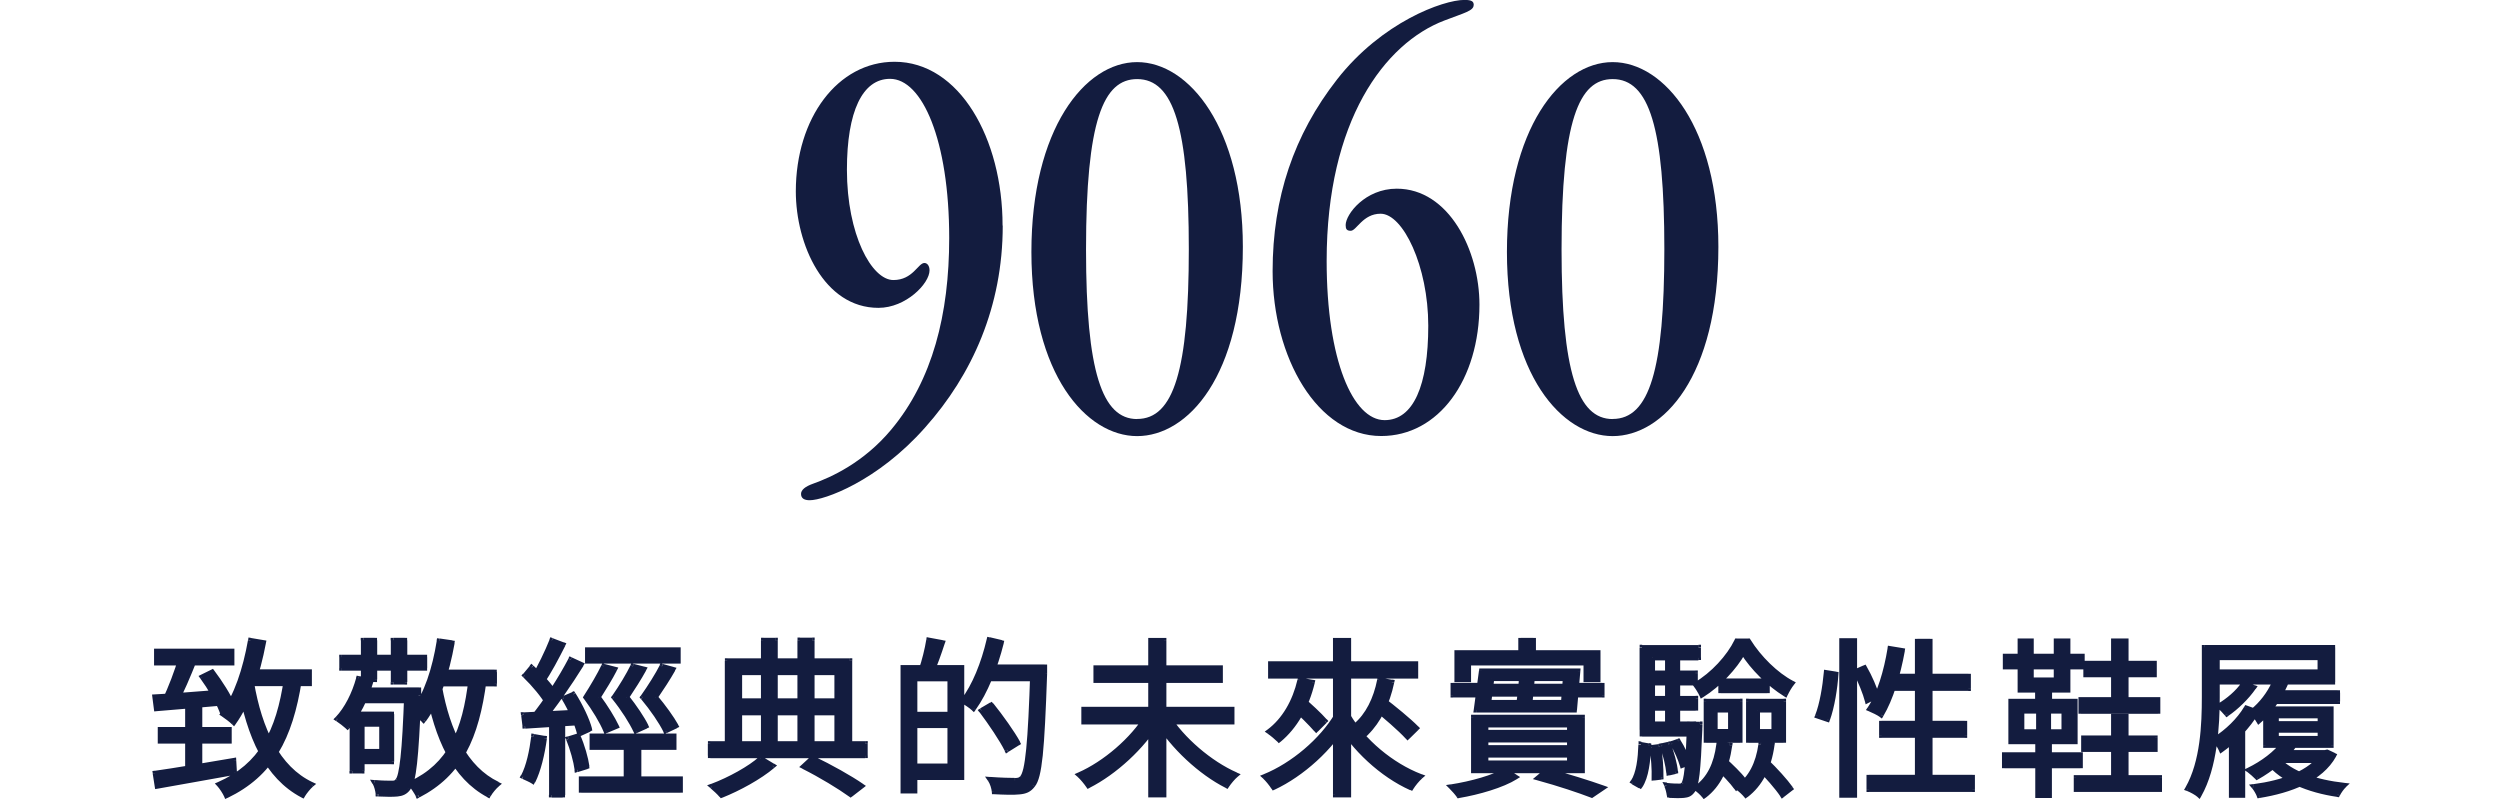 <?xml version="1.0" encoding="UTF-8"?><svg xmlns="http://www.w3.org/2000/svg" viewBox="0 0 297.46 95.1"><defs><style>.c{fill:#131c3f;}</style></defs><g id="a"/><g id="b"><g><path class="c" d="M119.31,26.85c0,9.61-3.62,17.72-9.23,24.01-5.68,6.43-12.03,8.66-13.74,8.66-.61,0-1.03-.2-1.03-.75,0-.47,.48-.88,1.44-1.22,2.11-.75,6.01-2.5,9.29-6.43,4.92-5.89,6.9-13.73,6.9-22.8,0-11.64-3.21-18.94-7.04-18.94-3.28,0-5.13,3.86-5.13,10.82,0,7.71,2.94,13.12,5.53,13.12,2.32,0,2.94-2.03,3.69-2.03,.34,0,.61,.34,.61,.88,0,1.56-2.8,4.46-6.08,4.46-6.49,0-9.83-7.57-9.83-13.86,0-8.73,4.99-15.42,11.75-15.42,7.72,0,12.85,9.14,12.85,19.48h0Z"/><path class="c" d="M147.88,29.36c0,15.42-6.56,22.53-12.58,22.53s-12.58-7.3-12.58-21.91,6.36-22.59,12.58-22.59,12.58,7.92,12.58,21.98h0Zm-12.58,20.49c4.37,0,6.15-5.89,6.15-20.22s-1.78-20.22-6.15-20.22c-4.03,0-6.08,4.94-6.08,20.29,0,14.54,1.92,20.16,6.08,20.16h0Z"/><path class="c" d="M175.34,.61c0,.68-1.16,.94-3.48,1.83-7.11,2.71-14.01,11.91-14.01,28.61,0,11.83,3.14,18.94,6.9,18.94,3.42,0,5.19-4.12,5.19-11.23s-3.01-13.33-5.67-13.33c-2.12,0-2.87,2.03-3.55,2.03-.48,0-.61-.2-.61-.68,0-1.28,2.32-4.33,6.08-4.33,6.22,0,9.84,7.37,9.84,13.8,0,8.93-4.85,15.63-11.69,15.63-7.58,0-12.92-9.33-12.92-19.62,0-8.73,2.53-16.23,7.66-22.8,5.33-6.83,12.64-9.47,15.17-9.47,.89,0,1.1,.2,1.1,.61h0Z"/><path class="c" d="M204.46,29.36c0,15.42-6.56,22.53-12.58,22.53s-12.58-7.3-12.58-21.91,6.36-22.59,12.58-22.59,12.58,7.92,12.58,21.98h0Zm-12.58,20.49c4.37,0,6.15-5.89,6.15-20.22s-1.78-20.22-6.15-20.22c-4.03,0-6.08,4.94-6.08,20.29,0,14.54,1.92,20.16,6.08,20.16h0Z"/><path class="c" d="M18.63,77.48v1.4h8.96v-1.4h-8.96Zm.44,9.32v1.38h8.2v-1.38h-8.2Zm3.26-2.34v7.62h1.44v-7.62h-1.44Zm-3.86,7.54l.24,1.54c2.44-.44,5.9-1.04,9.18-1.64l-.08-1.42c-3.42,.58-7.02,1.2-9.34,1.52Zm-.04-9.08l.18,1.4c2.06-.18,4.92-.4,7.7-.66l-.02-1.3c-2.92,.24-5.88,.46-7.86,.56Zm3.12-4.66c-.44,1.52-1.26,3.72-1.94,5.06l1.2,.36c.74-1.28,1.6-3.36,2.28-5.06l-1.54-.36Zm2.52,2.28c.9,1.22,1.9,2.92,2.3,3.98l1.26-.68c-.42-1.04-1.46-2.66-2.38-3.88l-1.18,.58Zm5.24-.6v1.4h7.5v-1.4h-7.5Zm.5-3.74c-.6,3.4-1.66,6.7-3.28,8.76,.36,.24,1,.72,1.28,1,1.64-2.28,2.84-5.78,3.54-9.5l-1.54-.26Zm4.28,4.52c-.92,6.4-3.02,10.4-8.02,12.6,.28,.3,.74,.98,.88,1.34,5.28-2.56,7.58-6.8,8.66-13.76l-1.52-.18Zm-4.16,.5l-1.36,.24c1.1,6.12,3.2,10.94,7.44,13.16,.24-.4,.7-.98,1.06-1.28-4.06-1.92-6.18-6.56-7.14-12.12Zm10.74-3.02v1.3h9.86v-1.3h-9.86Zm2.2,3.9v1.28h5.9v-1.28h-5.9Zm-.2-1.36c-.5,1.82-1.4,3.62-2.52,4.8,.34,.22,.94,.68,1.2,.92,1.14-1.32,2.18-3.32,2.78-5.4l-1.46-.32Zm.56-4.54v4.66h1.34v-4.66h-1.34Zm3.56,0v4.96h1.36v-4.96h-1.36Zm-4.9,8.78v6.76h1.18v-6.76h-1.18Zm.7,0v1.2h2.82v3.24h-2.82v1.22h4v-5.66h-4Zm5.8-2.88v.32c-.26,7.28-.58,9.9-1.08,10.48-.18,.26-.36,.3-.7,.3-.36,0-1.14,0-2.02-.08,.22,.38,.36,.94,.4,1.36,.88,.04,1.74,.06,2.26,0,.56-.06,.94-.22,1.3-.7,.66-.82,.94-3.4,1.24-10.96,0-.2,.02-.72,.02-.72h-1.42Zm3.3-2.12v1.4h7.12v-1.4h-7.12Zm.56-3.7c-.52,3.28-1.5,6.4-3.08,8.38,.36,.24,.96,.76,1.22,1.02,1.64-2.18,2.74-5.56,3.38-9.18l-1.52-.22Zm3.78,4.5c-.72,6.34-2.52,10.32-7.2,12.5,.28,.34,.74,1.02,.9,1.36,4.96-2.56,6.94-6.82,7.84-13.7l-1.54-.16Zm-3.76,.96l-1.34,.26c1.06,5.82,3.12,10.44,7.18,12.6,.22-.4,.7-.98,1.06-1.28-3.86-1.84-5.94-6.28-6.9-11.58Zm17.62-4.4v1.34h10.78v-1.34h-10.78Zm.54,10.26v1.34h9.74v-1.34h-9.74Zm-1.28,5.1v1.34h11.78v-1.34h-11.78Zm5.34-4.58v5.4h1.5v-5.4h-1.5Zm-2.68-8.82c-.46,.96-1.32,2.46-2.12,3.68,1.04,1.4,1.96,2.94,2.38,3.98l1.24-.52c-.42-.9-1.3-2.32-2.16-3.48,.64-1.02,1.44-2.3,1.96-3.32l-1.3-.34Zm3.46,0c-.46,.96-1.36,2.46-2.22,3.68,1.12,1.38,2.1,2.94,2.58,3.98l1.2-.54c-.44-.9-1.38-2.3-2.3-3.46,.68-1.02,1.5-2.3,2.06-3.32l-1.32-.34Zm3.46,0c-.48,.96-1.42,2.46-2.28,3.68,1.16,1.38,2.22,2.94,2.72,3.98l1.22-.58c-.5-.9-1.5-2.3-2.46-3.42,.7-1.02,1.52-2.28,2.1-3.3l-1.3-.36Zm-13.1-3.08c-.52,1.32-1.46,3.28-2.18,4.44l1.02,.44c.78-1.1,1.72-2.9,2.48-4.38l-1.32-.5Zm2.24,2.28c-1.1,2.1-2.98,5.08-4.48,6.86l.92,.52c1.5-1.74,3.44-4.58,4.82-6.8l-1.26-.58Zm-5.44,1.88c1.06,1.02,2.26,2.44,2.76,3.4l.86-1.12c-.52-.92-1.74-2.26-2.82-3.24l-.8,.96Zm4.66,2.7c.8,1.32,1.58,3.1,1.84,4.22l1.18-.54c-.28-1.1-1.1-2.82-1.94-4.14l-1.08,.46Zm-4.82,1.98l.16,1.34c1.82-.12,4.22-.26,6.6-.42v-1.26c-2.52,.14-5.02,.26-6.76,.34Zm5.34,2.86c.48,1.16,.9,2.68,1.02,3.66l1.16-.36c-.14-.98-.56-2.48-1.08-3.64l-1.1,.34Zm-4.14-.28c-.22,1.74-.6,3.54-1.24,4.76,.3,.14,.9,.4,1.14,.56,.64-1.28,1.1-3.2,1.36-5.1l-1.26-.22Zm2.12-2v8.96h1.32v-8.96h-1.32Zm29.98,5.56c2.1,1.06,4.28,2.38,5.6,3.34l1.32-1.02c-1.38-.96-3.74-2.28-5.86-3.3l-1.06,.98Zm-11.08-2.72v1.42h18.42v-1.42h-18.42Zm2.78-5.1v1.42h12.9v-1.42h-12.9Zm3.54-7.2v12.96h1.4v-12.96h-1.4Zm4.34-.02v13h1.44v-13h-1.44Zm-8.64,2.46v10.44h1.46v-9.04h11.58v9.04h1.52v-10.44h-14.56Zm3.98,11.64c-1.24,1.14-3.72,2.5-5.8,3.28,.34,.28,.86,.76,1.12,1.08,2.06-.82,4.54-2.18,6.1-3.5l-1.42-.86Zm17.84-10.84v1.34h4.68v10.38h-4.68v1.36h6.08v-13.08h-6.08Zm-.9,0v14.68h1.4v-14.68h-1.4Zm.8,5.56v1.34h5.52v-1.34h-5.52Zm2.26-8.82c-.16,1.04-.54,2.56-.88,3.52l1.2,.3c.4-.9,.9-2.28,1.3-3.52l-1.62-.3Zm6.76,3.2v1.4h6.14v-1.4h-6.14Zm5.62,0v.32c-.28,8.82-.6,12.14-1.26,12.86-.22,.26-.46,.32-.86,.32-.46,0-1.66-.02-2.96-.12,.28,.4,.46,1.02,.5,1.46,1.12,.06,2.3,.1,2.98,.02,.7-.06,1.16-.24,1.6-.82,.8-.98,1.08-4.08,1.4-13.26v-.78h-1.4Zm-5.2-3.24c-.64,2.78-1.74,5.54-3.1,7.3,.36,.2,.98,.62,1.24,.86,1.38-1.9,2.56-4.84,3.3-7.82l-1.44-.34Zm-.92,8.44c1.1,1.46,2.44,3.44,3.04,4.66l1.28-.8c-.64-1.18-2.02-3.12-3.16-4.54l-1.16,.68Zm12.18-.14v1.5h17.62v-1.5h-17.62Zm1.44-4.94v1.5h14.8v-1.5h-14.8Zm6.52-3.26v18.38h1.56v-18.38h-1.56Zm-.4,8.96c-1.72,2.84-5.04,5.7-8.12,7.04,.36,.32,.84,.9,1.1,1.28,3.1-1.58,6.42-4.58,8.32-7.76l-1.3-.56Zm2.36,0l-1.24,.54c1.92,3.16,5.24,6.22,8.32,7.78,.26-.4,.74-.98,1.1-1.28-3.08-1.34-6.44-4.22-8.18-7.04Zm12.3-6.18v1.46h17.26v-1.46h-17.26Zm7.72-2.78v18.38h1.56v-18.38h-1.56Zm.18,8.88c-1.8,3.04-5.26,5.96-8.6,7.32,.34,.3,.82,.9,1.06,1.28,3.38-1.58,6.84-4.68,8.8-8.1l-1.26-.5Zm1.3,.04l-1.26,.52c1.94,3.42,5.34,6.54,8.78,8.08,.26-.42,.74-1.02,1.12-1.34-3.46-1.32-6.88-4.2-8.64-7.26Zm-6.54-1.08c.96,.84,2.16,2.04,2.78,2.76l1.02-1.02c-.62-.72-1.86-1.86-2.8-2.66l-1,.92Zm.84-3.12c-.6,2.58-1.86,4.76-3.68,6.12,.36,.24,.94,.72,1.18,.98,1.86-1.54,3.26-3.92,3.96-6.84l-1.46-.26Zm8.78,3.16c1.36,1.1,3.16,2.64,4.02,3.6l1.06-1.04c-.9-.92-2.74-2.42-4.08-3.44l-1,.88Zm.7-3.16c-.44,2.24-1.4,4.2-2.86,5.42,.36,.18,1,.6,1.28,.84,1.42-1.4,2.5-3.5,3.02-6.02l-1.44-.24Zm16.8-4.74v2.36h1.5v-2.36h-1.5Zm-7.6,1.46v3.2h1.38v-1.98h13.98v1.98h1.42v-3.2h-16.78Zm7.72,2.56c-.08,1.24-.24,2.8-.4,3.82h1.3c.14-.98,.28-2.54,.38-3.82h-1.28Zm-4.28,7.82h9.96v.92h-9.96v-.92Zm0,1.8h9.96v.94h-9.96v-.94Zm0-3.58h9.96v.88h-9.96v-.88Zm-1.46-.92v6.36h12.94v-6.36h-12.94Zm7.68,7.22c2.5,.68,4.92,1.5,6.38,2.06l1.3-.88c-1.62-.58-4.24-1.4-6.66-2.04l-1.02,.86Zm-5.52-11.82h8.76l-.22,2.84h-8.9l.36-2.84Zm-1.22-.9l-.62,4.64h11.68l.4-4.64h-11.46Zm2.8,11.84c-1.22,.8-4.06,1.58-6.4,1.94,.28,.28,.7,.74,.9,1.04,2.36-.4,5.18-1.22,6.74-2.2l-1.24-.78Zm-6.18-10.12v1.14h4.18v-.1h9.22v.1h4.32v-1.14h-4.32v.1h-9.22v-.1h-4.18Zm31.86-.54v1.16h5.52v-1.16h-5.52Zm-.68,3.46h1.84v2.56h-1.84v-2.56Zm-1.06-1.04v4.64h4.02v-4.64h-4.02Zm6.1,1.04h1.96v2.56h-1.96v-2.56Zm-1.06-1.04v4.64h4.16v-4.64h-4.16Zm-3.54,5.18c-.3,2.28-1.12,4.06-2.7,5.16,.3,.2,.78,.66,.96,.9,1.7-1.3,2.66-3.3,3.04-5.98l-1.3-.08Zm-.22,2.58c.82,.76,1.82,1.82,2.3,2.5l.86-.88c-.48-.66-1.52-1.66-2.32-2.38l-.84,.76Zm5.22-2.6c-.32,2.26-1.18,4.02-2.76,5.12,.32,.2,.8,.68,.98,.9,1.7-1.3,2.72-3.28,3.1-5.94l-1.32-.08Zm-.3,2.68c1.04,1.02,2.28,2.44,2.86,3.32l.98-.76c-.6-.86-1.86-2.24-2.88-3.22l-.96,.66Zm-1.82-13.66c1.14,1.84,3.14,3.82,5.04,4.98,.18-.38,.5-.94,.78-1.3-1.9-1-3.92-2.98-5.18-5.02h-1.38c-.92,1.9-2.86,4.02-4.9,5.2,.26,.32,.58,.86,.74,1.22,2.02-1.26,3.9-3.3,4.9-5.08Zm-11.24,2.46v1.18h5.56v-1.18h-5.56Zm0,3.02v1.16h5.6v-1.16h-5.6Zm-.76,3.04v1.2h6.12v-1.2h-6.12Zm3.02-8.44v9.06h1.2v-9.06h-1.2Zm.6,10.74c.48,.82,.96,1.9,1.16,2.62l.72-.3c-.2-.7-.7-1.78-1.2-2.56l-.68,.24Zm-1.22,.28c.38,1.02,.7,2.36,.78,3.24l.78-.18c-.08-.86-.44-2.2-.84-3.22l-.72,.16Zm-1.22,.2c.18,1.18,.28,2.66,.24,3.64l.82-.1c.02-.98-.08-2.46-.28-3.64l-.78,.1Zm-1.32-.36c-.06,1.68-.26,3.46-.94,4.46l.84,.48c.74-1.1,.94-3,1.02-4.78l-.92-.16Zm.14-11.54v9.78h1.24v-8.56h5.46v-1.22h-6.7Zm5.64,9.12v.22c-.18,4.8-.36,6.52-.7,6.9-.14,.2-.28,.24-.52,.24-.26,0-.84,0-1.5-.08,.16,.32,.28,.84,.32,1.18,.66,.04,1.34,.04,1.72,0,.46-.04,.76-.16,1.04-.54,.48-.58,.66-2.34,.86-7.34,.02-.2,.02-.58,.02-.58h-1.24Zm18.12-9.94v18.38h1.52v-18.38h-1.52Zm-1.84,3.8c-.14,1.62-.5,3.82-1.04,5.16l1.18,.4c.54-1.44,.9-3.76,1-5.38l-1.14-.18Zm3.5-.12c.56,1.12,1.16,2.58,1.38,3.46l1.12-.56c-.22-.86-.84-2.28-1.46-3.36l-1.04,.46Zm4.08-2.74c-.44,2.7-1.24,5.42-2.42,7.18,.38,.16,1.06,.48,1.36,.7,1.12-1.88,2-4.72,2.52-7.64l-1.46-.24Zm.02,3.3l-.46,1.44h9.76v-1.44h-9.3Zm3.24-4.16v17h1.5v-17h-1.5Zm-4.26,9.76v1.42h9.88v-1.42h-9.88Zm-1.5,6.42v1.44h12.3v-1.44h-12.3Zm25.54-4.68v1.36h8.5v-1.36h-8.5Zm-.88,4.72v1.4h9.9v-1.4h-9.9Zm4.44-7.28v8.46h1.48v-8.46h-1.48Zm-3.3-6.32v1.36h8.14v-1.36h-8.14Zm-.58,4.32v1.38h9.14v-1.38h-9.14Zm3.88-6.98v7.64h1.48v-7.64h-1.48Zm-12.88,1.82v1.26h9.14v-1.26h-9.14Zm-.1,11.72v1.3h9.02v-1.3h-9.02Zm3.94-8.32v2.4h1.42v-2.4h-1.42Zm.12,2.52v3.68h-.1v6.96h1.38v-6.96h-.1v-3.68h-1.18Zm-2.2-7.74v5.84h5.68v-5.84h-1.38v4.64h-2.98v-4.64h-1.32Zm.2,8.34h5.02v2.46h-5.02v-2.46Zm-1.3-1.16v4.8h7.64v-4.8h-7.64Zm23.02-6.4v5.9c0,3.22-.16,7.7-1.98,10.88,.38,.14,1.06,.5,1.34,.76,1.88-3.32,2.16-8.26,2.16-11.64v-5.9h-1.52Zm1.08,0v1.2h12.68v1.7h-12.68v1.2h14.18v-4.1h-14.18Zm7.8,12.5v.94h5.58v-.94h-5.58Zm-.84-7.12v1.04h7.8v-1.04h-7.8Zm6.04,7.12v.18c-1.32,2.22-4.78,3.42-8.18,3.86,.22,.26,.5,.74,.62,1.06,3.7-.6,7.32-1.96,8.88-4.78l-.8-.38-.26,.06h-.26Zm-5.38,.76l-1.08,.34c1.6,2.08,4.78,3.38,8.22,3.88,.16-.32,.5-.82,.78-1.08-3.36-.36-6.46-1.42-7.92-3.14Zm.78-1.96c-.94,1.3-2.56,2.5-4.18,3.28,.28,.2,.76,.64,.96,.84,1.6-.9,3.34-2.26,4.4-3.76l-1.18-.36Zm-.92-1.46h5.22v.98h-5.22v-.98Zm0-1.72h5.22v.94h-5.22v-.94Zm-1.26-.82v4.34h7.78v-4.34h-7.78Zm1.04-3.12c-.58,1.32-1.56,2.58-2.62,3.42,.24,.28,.62,.9,.76,1.14,1.18-1,2.36-2.62,3.06-4.18l-1.2-.38Zm-3.34,3.02c-.86,1.46-2.3,2.82-3.72,3.72,.24,.3,.62,.96,.74,1.24,1.54-1.08,3.18-2.8,4.2-4.52l-1.22-.44Zm-1.78,3.02v7.36h1.34v-8.24l-.36-.12-.98,1Zm1.44-5.86c-.68,1-1.8,1.94-2.9,2.6,.28,.22,.74,.72,.92,.94,1.12-.76,2.38-1.98,3.18-3.14l-1.2-.4Z"/><path class="c" d="M18.63,77.48v-.3h-.3v.3h.3Zm0,1.4h-.3v.3h.3v-.3Zm8.96,0v.3h.3v-.3h-.3Zm0-1.4h.3v-.3h-.3v.3Zm-8.52,9.32v-.3h-.3v.3h.3Zm0,1.38h-.3v.3h.3v-.3Zm8.2,0v.3h.3v-.3h-.3Zm0-1.38h.3v-.3h-.3v.3Zm-4.94-2.34v-.3h-.3v.3h.3Zm0,7.62h-.3v.3h.3v-.3Zm1.44,0v.3h.3v-.3h-.3Zm0-7.62h.3v-.3h-.3v.3Zm-5.3,7.54l-.04-.3-.3,.04,.05,.3,.3-.05Zm.24,1.54l-.3,.05,.05,.3,.3-.05-.05-.3Zm9.18-1.64l.05,.3,.26-.05v-.26l-.31,.02Zm-.08-1.42l.3-.02-.02-.33-.33,.06,.05,.3Zm-9.38-7.56l-.02-.3-.32,.02,.04,.32,.3-.04Zm.18,1.4l-.3,.04,.04,.29,.29-.03-.03-.3Zm7.7-.66l.03,.3,.28-.03v-.28h-.3Zm-.02-1.3h.3v-.33l-.32,.03,.02,.3Zm-4.74-4.1l.07-.29-.28-.06-.08,.27,.29,.08Zm-1.94,5.06l-.27-.14-.16,.32,.34,.1,.09-.29Zm1.2,.36l-.09,.29,.23,.07,.12-.21-.26-.15Zm2.28-5.06l.28,.11,.13-.32-.34-.08-.07,.29Zm.98,1.92l-.13-.27-.32,.16,.21,.29,.24-.18Zm2.3,3.98l-.28,.11,.12,.32,.3-.16-.14-.26Zm1.26-.68l.14,.26,.24-.13-.1-.25-.28,.11Zm-2.38-3.88l.24-.18-.15-.2-.22,.11,.13,.27Zm4.06-.02v-.3h-.3v.3h.3Zm0,1.4h-.3v.3h.3v-.3Zm7.5,0v.3h.3v-.3h-.3Zm0-1.4h.3v-.3h-.3v.3Zm-7-3.74l.05-.3-.29-.05-.05,.29,.3,.05Zm-3.28,8.76l-.24-.19-.2,.26,.27,.18,.17-.25Zm1.28,1l-.21,.21,.25,.25,.21-.29-.24-.18Zm3.54-9.5l.29,.06,.06-.3-.3-.05-.05,.3Zm2.74,4.26l.04-.3-.29-.03-.04,.29,.3,.04Zm-8.02,12.6l-.12-.27-.39,.17,.29,.31,.22-.2Zm.88,1.34l-.28,.11,.12,.3,.29-.14-.13-.27Zm8.66-13.76l.3,.05,.05-.31-.31-.04-.04,.3Zm-5.68,.32l.3-.05-.05-.3-.3,.05,.05,.3Zm-1.36,.24l-.05-.3-.3,.05,.05,.3,.3-.05Zm7.44,13.16l-.14,.27,.25,.13,.15-.24-.26-.15Zm1.06-1.28l.19,.23,.36-.3-.42-.2-.13,.27Zm-18.74-15.86v1.4h.6v-1.4h-.6Zm.3,1.7h8.96v-.6h-8.96v.6Zm9.26-.3v-1.4h-.6v1.4h.6Zm-.3-1.7h-8.96v.6h8.96v-.6Zm-8.82,9.62v1.38h.6v-1.38h-.6Zm.3,1.68h8.2v-.6h-8.2v.6Zm8.5-.3v-1.38h-.6v1.38h.6Zm-.3-1.68h-8.2v.6h8.2v-.6Zm-5.24-2.04v7.62h.6v-7.62h-.6Zm.3,7.92h1.44v-.6h-1.44v.6Zm1.74-.3v-7.62h-.6v7.62h.6Zm-.3-7.92h-1.44v.6h1.44v-.6Zm-5.6,7.89l.24,1.54,.59-.09-.24-1.54-.59,.09Zm.59,1.79c2.44-.44,5.9-1.04,9.18-1.64l-.11-.59c-3.28,.6-6.73,1.2-9.18,1.64l.11,.59Zm9.43-1.95l-.08-1.42-.6,.03,.08,1.42,.6-.03Zm-.43-1.7c-3.42,.58-7.02,1.2-9.33,1.52l.08,.59c2.33-.32,5.93-.94,9.35-1.52l-.1-.59Zm-9.63-7.23l.18,1.4,.6-.08-.18-1.4-.6,.08Zm.5,1.66c2.05-.18,4.92-.4,7.7-.66l-.06-.6c-2.78,.26-5.63,.48-7.7,.66l.05,.6Zm7.97-.96l-.02-1.3h-.6l.02,1.31h.6Zm-.34-1.6c-2.92,.24-5.88,.46-7.85,.56l.03,.6c1.99-.1,4.95-.32,7.87-.56l-.05-.6Zm-5-3.88c-.44,1.51-1.25,3.69-1.92,5.01l.54,.27c.69-1.36,1.52-3.58,1.96-5.11l-.58-.17Zm-1.74,5.43l1.2,.36,.17-.57-1.2-.36-.17,.57Zm1.55,.22c.75-1.3,1.62-3.4,2.3-5.1l-.56-.22c-.68,1.7-1.53,3.76-2.26,5.02l.52,.3Zm2.09-5.5l-1.54-.36-.14,.58,1.54,.36,.14-.58Zm.67,2.39c.89,1.21,1.87,2.88,2.26,3.91l.56-.21c-.41-1.1-1.43-2.82-2.34-4.05l-.48,.36Zm2.68,4.07l1.26-.68-.28-.53-1.26,.68,.28,.53Zm1.4-1.06c-.44-1.08-1.49-2.72-2.42-3.95l-.48,.36c.92,1.21,1.94,2.81,2.34,3.81l.56-.22Zm-2.79-4.04l-1.18,.58,.26,.54,1.18-.58-.26-.54Zm3.89,.25v1.4h.6v-1.4h-.6Zm.3,1.7h7.5v-.6h-7.5v.6Zm7.8-.3v-1.4h-.6v1.4h.6Zm-.3-1.7h-7.5v.6h7.5v-.6Zm-7.3-3.49c-.6,3.39-1.65,6.63-3.22,8.63l.47,.37c1.67-2.12,2.74-5.48,3.34-8.89l-.59-.1Zm-3.15,9.06c.36,.24,.98,.7,1.23,.96l.42-.42c-.3-.3-.96-.79-1.33-1.04l-.33,.5Zm1.69,.93c1.68-2.33,2.89-5.88,3.59-9.62l-.59-.11c-.7,3.7-1.89,7.15-3.49,9.38l.49,.35Zm3.35-9.97l-1.54-.26-.1,.59,1.54,.26,.1-.59Zm2.39,4.51c-.46,3.18-1.2,5.74-2.44,7.76-1.23,2.02-2.96,3.53-5.4,4.61l.24,.55c2.55-1.12,4.38-2.71,5.68-4.84,1.29-2.12,2.06-4.77,2.52-7.99l-.59-.09Zm-7.94,12.85c.12,.13,.3,.36,.46,.61,.16,.25,.3,.49,.36,.64l.56-.22c-.08-.21-.25-.49-.42-.75-.17-.26-.37-.52-.52-.69l-.44,.41Zm1.23,1.41c2.69-1.3,4.63-3.04,6.03-5.34,1.4-2.3,2.25-5.14,2.8-8.64l-.59-.09c-.54,3.46-1.37,6.22-2.71,8.42-1.34,2.2-3.19,3.86-5.78,5.12l.26,.54Zm8.56-14.33l-1.52-.18-.07,.6,1.52,.18,.07-.6Zm-5.77,.32l-1.36,.24,.1,.59,1.36-.24-.1-.59Zm-1.6,.59c1.1,6.14,3.23,11.08,7.6,13.37l.28-.53c-4.11-2.15-6.19-6.85-7.28-12.95l-.59,.11Zm7.99,13.26c.23-.38,.67-.93,.99-1.2l-.38-.46c-.39,.33-.87,.94-1.13,1.36l.51,.31Zm.93-1.71c-3.92-1.85-6.02-6.36-6.97-11.9l-.59,.1c.96,5.58,3.11,10.35,7.31,12.34l.26-.54Zm3.47-14.87v-.3h-.3v.3h.3Zm0,1.3h-.3v.3h.3v-.3Zm9.86,0v.3h.3v-.3h-.3Zm0-1.3h.3v-.3h-.3v.3Zm-7.66,3.9v-.3h-.3v.3h.3Zm0,1.28h-.3v.3h.3v-.3Zm5.9,0v.3h.3v-.3h-.3Zm0-1.28h.3v-.3h-.3v.3Zm-6.1-1.36l.06-.29-.28-.06-.08,.27,.29,.08Zm-2.52,4.8l-.22-.21-.25,.26,.3,.2,.16-.25Zm1.2,.92l-.2,.22,.23,.21,.2-.23-.23-.2Zm2.78-5.4l.29,.08,.09-.31-.31-.07-.06,.29Zm-.9-4.86v-.3h-.3v.3h.3Zm0,4.66h-.3v.3h.3v-.3Zm1.34,0v.3h.3v-.3h-.3Zm0-4.66h.3v-.3h-.3v.3Zm2.22,0v-.3h-.3v.3h.3Zm0,4.96h-.3v.3h.3v-.3Zm1.36,0v.3h.3v-.3h-.3Zm0-4.96h.3v-.3h-.3v.3Zm-6.26,8.78v-.3h-.3v.3h.3Zm0,6.76h-.3v.3h.3v-.3Zm1.18,0v.3h.3v-.3h-.3Zm0-6.76h.3v-.3h-.3v.3Zm-.48,0v-.3h-.3v.3h.3Zm0,1.2h-.3v.3h.3v-.3Zm2.82,0h.3v-.3h-.3v.3Zm0,3.24v.3h.3v-.3h-.3Zm-2.82,0v-.3h-.3v.3h.3Zm0,1.22h-.3v.3h.3v-.3Zm4,0v.3h.3v-.3h-.3Zm0-5.66h.3v-.3h-.3v.3Zm1.8-2.88v-.3h-.3v.3h.3Zm0,.32h0Zm-1.08,10.48l-.23-.2h-.01v.03l.24,.17Zm-2.72,.22l.03-.3-.58-.05,.29,.5,.26-.15Zm.4,1.36l-.3,.03,.02,.26h.26v-.29Zm2.27,0l-.03-.3h0l.03,.3Zm1.3-.7l-.23-.19h0l.24,.19Zm1.24-10.96h0Zm.02-.72h.3v-.3h-.3v.3Zm1.88-2.12v-.3h-.3v.3h.3Zm0,1.4h-.3v.3h.3v-.3Zm7.12,0v.3h.3v-.3h-.3Zm0-1.4h.3v-.3h-.3v.3Zm-6.56-3.7l.04-.3-.29-.04-.05,.29,.3,.05Zm-3.08,8.38l-.23-.19-.2,.26,.27,.18,.17-.25Zm1.22,1.02l-.21,.21,.24,.24,.21-.28-.24-.18Zm3.38-9.18l.3,.05,.05-.3-.31-.04-.04,.3Zm2.26,4.28l.03-.3-.3-.03-.03,.3,.3,.03Zm-7.2,12.5l-.13-.27-.35,.16,.25,.3,.23-.19Zm.9,1.36l-.27,.13,.13,.28,.28-.14-.14-.27Zm7.84-13.7l.3,.04,.04-.31-.31-.03-.03,.3Zm-5.3,.8l.3-.05-.05-.3-.3,.06,.06,.29Zm-1.34,.26l-.06-.29-.29,.06,.05,.29,.3-.05Zm7.18,12.6l-.14,.26,.26,.14,.14-.26-.26-.14Zm1.06-1.28l.19,.23,.36-.3-.42-.2-.13,.27Zm-18.8-15.12v1.3h.6v-1.3h-.6Zm.3,1.6h9.86v-.6h-9.86v.6Zm10.16-.3v-1.3h-.6v1.3h.6Zm-.3-1.6h-9.86v.6h9.86v-.6Zm-7.96,4.2v1.28h.6v-1.28h-.6Zm.3,1.58h5.9v-.6h-5.9v.6Zm6.2-.3v-1.28h-.6v1.28h.6Zm-.3-1.58h-5.9v.6h5.9v-.6Zm-6.39-1.14c-.49,1.79-1.37,3.54-2.45,4.67l.44,.41c1.16-1.23,2.08-3.07,2.59-4.93l-.58-.16Zm-2.39,5.13c.33,.21,.91,.66,1.16,.89l.41-.44c-.27-.25-.89-.72-1.24-.95l-.33,.5Zm1.59,.86c1.17-1.36,2.23-3.4,2.84-5.51l-.58-.17c-.59,2.05-1.61,4.01-2.72,5.29l.45,.39Zm2.62-5.89l-1.46-.32-.13,.59,1.46,.32,.13-.59Zm-1.26-4.57v4.66h.6v-4.66h-.6Zm.3,4.96h1.34v-.6h-1.34v.6Zm1.64-.3v-4.66h-.6v4.66h.6Zm-.3-4.96h-1.34v.6h1.34v-.6Zm1.92,.3v4.96h.6v-4.96h-.6Zm.3,5.26h1.36v-.6h-1.36v.6Zm1.66-.3v-4.96h-.6v4.96h.6Zm-.3-5.26h-1.36v.6h1.36v-.6Zm-6.56,9.08v6.76h.6v-6.76h-.6Zm.3,7.06h1.18v-.6h-1.18v.6Zm1.48-.3v-6.76h-.6v6.76h.6Zm-.3-7.06h-1.18v.6h1.18v-.6Zm-.78,.3v1.2h.6v-1.2h-.6Zm.3,1.5h2.82v-.6h-2.82v.6Zm2.52-.3v3.24h.6v-3.24h-.6Zm.3,2.94h-2.82v.6h2.82v-.6Zm-3.12,.3v1.22h.6v-1.22h-.6Zm.3,1.52h4v-.6h-4v.6Zm4.3-.3v-5.66h-.6v5.66h.6Zm-.3-5.96h-4v.6h4v-.6Zm1.5-2.58v.32h.6v-.32h-.6Zm0,.31c-.13,3.64-.27,6.11-.45,7.73-.09,.81-.18,1.41-.28,1.83-.1,.44-.2,.65-.28,.73l.45,.39c.18-.2,.3-.54,.41-.99,.11-.46,.21-1.08,.29-1.91,.18-1.65,.32-4.13,.45-7.77l-.6-.02Zm-1.03,10.32c-.07,.09-.11,.12-.15,.14-.05,.02-.14,.03-.3,.03v.6c.17,0,.35,0,.52-.07,.18-.07,.31-.19,.43-.36l-.49-.34Zm-.45,.17c-.36,0-1.13,0-1.99-.08l-.05,.6c.89,.08,1.69,.08,2.05,.08v-.6Zm-2.28,.37c.19,.33,.32,.85,.36,1.24l.6-.06c-.04-.45-.19-1.05-.44-1.48l-.52,.3Zm.65,1.51c.88,.04,1.76,.06,2.31,0l-.07-.6c-.49,.06-1.33,.04-2.21,0l-.03,.6Zm2.31,0c.3-.03,.57-.09,.83-.22,.26-.13,.48-.32,.68-.59l-.48-.36c-.16,.21-.31,.34-.47,.42-.17,.08-.36,.13-.62,.16l.06,.6Zm1.5-.81c.2-.25,.36-.62,.49-1.11,.13-.5,.24-1.15,.33-2,.19-1.7,.34-4.25,.49-8.03l-.6-.02c-.15,3.78-.29,6.31-.48,7.99-.09,.84-.2,1.46-.32,1.92-.12,.46-.25,.73-.37,.88l.47,.38Zm1.31-11.15c0-.09,0-.27,0-.43,0-.08,0-.15,0-.2v-.08h0l-.3-.02h-.3v.07c0,.05,0,.12,0,.2,0,.15-.01,.34-.01,.44h.6Zm-.28-1.02h-1.42v.6h1.42v-.6Zm1.58-1.82v1.4h.6v-1.4h-.6Zm.3,1.7h7.12v-.6h-7.12v.6Zm7.42-.3v-1.4h-.6v1.4h.6Zm-.3-1.7h-7.12v.6h7.12v-.6Zm-6.86-3.45c-.52,3.26-1.49,6.32-3.02,8.24l.47,.37c1.63-2.04,2.62-5.22,3.14-8.52l-.59-.09Zm-2.95,8.68c.34,.23,.92,.73,1.17,.98l.42-.42c-.27-.27-.88-.8-1.27-1.06l-.33,.5Zm1.63,.95c1.68-2.24,2.79-5.67,3.44-9.31l-.59-.1c-.64,3.6-1.73,6.93-3.32,9.05l.48,.36Zm3.18-9.66l-1.52-.22-.09,.59,1.52,.22,.09-.59Zm1.92,4.54c-.36,3.15-.98,5.69-2.08,7.7-1.09,2-2.66,3.5-4.95,4.56l.25,.54c2.4-1.12,4.06-2.7,5.22-4.82,1.15-2.11,1.79-4.73,2.15-7.92l-.6-.07Zm-7.13,12.72c.27,.33,.71,.99,.86,1.3l.54-.26c-.17-.37-.65-1.07-.94-1.42l-.46,.38Zm1.27,1.44c2.53-1.31,4.31-3.05,5.57-5.35,1.25-2.29,1.98-5.12,2.43-8.58l-.6-.08c-.45,3.42-1.16,6.17-2.36,8.36-1.2,2.19-2.89,3.85-5.32,5.11l.28,.53Zm7.73-14.26l-1.54-.16-.06,.6,1.54,.16,.06-.6Zm-5.39,.8l-1.34,.26,.11,.59,1.34-.26-.11-.59Zm-1.58,.61c1.06,5.84,3.15,10.58,7.33,12.81l.28-.53c-3.93-2.09-5.97-6.59-7.03-12.39l-.59,.11Zm7.74,12.69c.2-.37,.66-.92,.99-1.19l-.38-.46c-.39,.32-.89,.93-1.13,1.37l.53,.29Zm.93-1.7c-3.72-1.78-5.78-6.09-6.73-11.36l-.59,.11c.96,5.32,3.07,9.89,7.07,11.8l.26-.54Zm10.59-15.71v-.3h-.3v.3h.3Zm0,1.34h-.3v.3h.3v-.3Zm10.78,0v.3h.3v-.3h-.3Zm0-1.34h.3v-.3h-.3v.3Zm-10.24,10.26v-.3h-.3v.3h.3Zm0,1.34h-.3v.3h.3v-.3Zm9.74,0v.3h.3v-.3h-.3Zm0-1.34h.3v-.3h-.3v.3Zm-11.02,5.1v-.3h-.3v.3h.3Zm0,1.34h-.3v.3h.3v-.3Zm11.78,0v.3h.3v-.3h-.3Zm0-1.34h.3v-.3h-.3v.3Zm-6.44-4.58v-.3h-.3v.3h.3Zm0,5.4h-.3v.3h.3v-.3Zm1.5,0v.3h.3v-.3h-.3Zm0-5.4h.3v-.3h-.3v.3Zm-4.18-8.82l.08-.29-.24-.06-.11,.22,.27,.13Zm-2.12,3.68l-.25-.16-.11,.18,.12,.17,.24-.18Zm2.38,3.98l-.28,.11,.11,.28,.28-.12-.12-.28Zm1.24-.52l.12,.28,.29-.12-.13-.28-.27,.13Zm-2.16-3.48l-.25-.16-.11,.17,.12,.16,.24-.18Zm1.96-3.32l.27,.14,.17-.33-.36-.09-.08,.29Zm2.16-.34l.07-.29-.24-.06-.11,.22,.27,.13Zm-2.22,3.68l-.25-.17-.13,.19,.14,.18,.23-.19Zm2.58,3.98l-.27,.13,.12,.27,.27-.12-.12-.27Zm1.2-.54l.12,.27,.28-.13-.14-.28-.27,.13Zm-2.3-3.46l-.25-.17-.12,.18,.14,.17,.24-.19Zm2.06-3.32l.26,.14,.19-.34-.37-.1-.07,.29Zm2.14-.34l.08-.29-.24-.07-.11,.22,.27,.13Zm-2.28,3.68l-.25-.17-.13,.19,.15,.18,.23-.19Zm2.72,3.98l-.27,.13,.13,.27,.27-.13-.13-.27Zm1.22-.58l.13,.27,.29-.14-.16-.28-.26,.15Zm-2.46-3.42l-.25-.17-.13,.19,.15,.17,.23-.2Zm2.1-3.3l.26,.15,.19-.33-.37-.1-.08,.29Zm-14.4-3.44l.11-.28-.28-.1-.11,.28,.28,.11Zm-2.18,4.44l-.25-.16-.18,.3,.32,.14,.12-.28Zm1.02,.44l-.12,.28,.22,.1,.14-.2-.24-.17Zm2.48-4.38l.27,.14,.15-.3-.31-.12-.11,.28Zm.92,1.78l.13-.27-.26-.12-.13,.25,.27,.14Zm-4.48,6.86l-.23-.19-.23,.28,.31,.18,.15-.26Zm.92,.52l-.15,.26,.21,.12,.16-.19-.23-.2Zm4.82-6.8l.25,.16,.18-.29-.31-.14-.13,.27Zm-6.7,1.3l-.23-.19-.18,.21,.2,.19,.21-.22Zm2.76,3.4l-.27,.14,.22,.42,.29-.37-.24-.18Zm.86-1.12l.24,.18,.12-.16-.1-.17-.26,.15Zm-2.82-3.24l.2-.22-.23-.21-.2,.24,.23,.19Zm3.86,3.66l-.12-.28-.32,.14,.18,.3,.26-.16Zm1.84,4.22l-.29,.07,.08,.36,.33-.15-.12-.27Zm1.18-.54l.12,.27,.23-.1-.06-.24-.29,.07Zm-1.94-4.14l.25-.16-.14-.21-.23,.1,.12,.28Zm-5.9,2.44v-.3h-.34l.04,.34,.3-.04Zm.16,1.34l-.3,.04,.03,.28,.28-.02-.02-.3Zm6.6-.42l.02,.3,.28-.02v-.28h-.3Zm0-1.26h.3v-.32l-.32,.02,.02,.3Zm-1.42,3.2l-.09-.29-.31,.1,.13,.3,.28-.11Zm1.02,3.66l-.3,.04,.04,.36,.34-.11-.09-.29Zm1.16-.36l.09,.29,.24-.08-.04-.25-.3,.04Zm-1.08-3.64l.27-.12-.11-.24-.25,.08,.09,.29Zm-5.24,.06l.05-.3-.31-.05-.04,.31,.3,.04Zm-1.24,4.76l-.27-.14-.15,.28,.28,.13,.13-.27Zm1.14,.56l-.17,.25,.28,.19,.15-.3-.27-.13Zm1.36-5.1l.3,.04,.04-.29-.28-.05-.05,.3Zm.86-2.22v-.3h-.3v.3h.3Zm0,8.96h-.3v.3h.3v-.3Zm1.32,0v.3h.3v-.3h-.3Zm0-8.96h.3v-.3h-.3v.3Zm2.68-8.3v1.34h.6v-1.34h-.6Zm.3,1.64h10.78v-.6h-10.78v.6Zm11.08-.3v-1.34h-.6v1.34h.6Zm-.3-1.64h-10.78v.6h10.78v-.6Zm-10.54,10.56v1.34h.6v-1.34h-.6Zm.3,1.64h9.74v-.6h-9.74v.6Zm10.04-.3v-1.34h-.6v1.34h.6Zm-.3-1.64h-9.74v.6h9.74v-.6Zm-11.32,5.4v1.34h.6v-1.34h-.6Zm.3,1.64h11.78v-.6h-11.78v.6Zm12.08-.3v-1.34h-.6v1.34h.6Zm-.3-1.64h-11.78v.6h11.78v-.6Zm-6.74-4.28v5.4h.6v-5.4h-.6Zm.3,5.7h1.5v-.6h-1.5v.6Zm1.8-.3v-5.4h-.6v5.4h.6Zm-.3-5.7h-1.5v.6h1.5v-.6Zm-4.45-8.65c-.45,.95-1.31,2.43-2.1,3.65l.5,.33c.81-1.23,1.67-2.74,2.14-3.71l-.54-.26Zm-2.09,3.99c1.03,1.39,1.94,2.91,2.34,3.91l.56-.22c-.43-1.07-1.37-2.64-2.42-4.05l-.48,.36Zm2.74,4.08l1.24-.52-.23-.55-1.24,.52,.23,.55Zm1.4-.92c-.43-.92-1.32-2.36-2.19-3.53l-.48,.36c.85,1.15,1.72,2.55,2.13,3.43l.54-.25Zm-2.18-3.19c.64-1.02,1.45-2.31,1.97-3.34l-.53-.27c-.51,1.01-1.3,2.27-1.95,3.3l.51,.32Zm1.78-3.77l-1.3-.34-.15,.58,1.3,.34,.15-.58Zm1.81-.18c-.45,.94-1.34,2.43-2.19,3.64l.49,.35c.87-1.23,1.78-2.74,2.25-3.72l-.54-.26Zm-2.18,4c1.11,1.37,2.07,2.9,2.54,3.92l.54-.25c-.49-1.07-1.49-2.65-2.62-4.04l-.47,.38Zm2.94,4.06l1.2-.54-.25-.55-1.2,.54,.25,.55Zm1.35-.95c-.45-.93-1.41-2.35-2.33-3.51l-.47,.37c.91,1.15,1.84,2.53,2.27,3.41l.54-.26Zm-2.32-3.16c.68-1.02,1.51-2.31,2.07-3.34l-.53-.29c-.55,1.01-1.37,2.28-2.05,3.3l.5,.33Zm1.89-3.78l-1.32-.34-.15,.58,1.32,.34,.15-.58Zm1.8-.18c-.47,.94-1.4,2.43-2.26,3.64l.49,.35c.86-1.23,1.81-2.74,2.3-3.72l-.54-.27Zm-2.24,4.01c1.15,1.37,2.19,2.91,2.68,3.92l.54-.26c-.51-1.07-1.59-2.65-2.76-4.04l-.46,.39Zm3.08,4.06l1.22-.58-.26-.54-1.22,.58,.26,.54Zm1.35-1c-.51-.92-1.53-2.34-2.49-3.47l-.46,.39c.95,1.11,1.94,2.49,2.43,3.37l.52-.29Zm-2.47-3.1c.7-1.02,1.53-2.29,2.11-3.32l-.52-.3c-.57,1.01-1.39,2.26-2.09,3.28l.49,.34Zm1.93-3.76l-1.3-.36-.16,.58,1.3,.36,.16-.58Zm-14.76-3.26c-.52,1.31-1.45,3.25-2.16,4.39l.51,.32c.73-1.18,1.68-3.16,2.2-4.49l-.56-.22Zm-2.02,4.83l1.02,.44,.24-.55-1.02-.44-.24,.55Zm1.38,.34c.8-1.12,1.75-2.94,2.5-4.42l-.53-.27c-.76,1.49-1.69,3.26-2.46,4.34l.49,.35Zm2.34-4.83l-1.32-.5-.21,.56,1.32,.5,.21-.56Zm.55,1.92c-1.09,2.09-2.96,5.05-4.44,6.81l.46,.39c1.52-1.8,3.41-4.8,4.52-6.91l-.53-.28Zm-4.36,7.26l.92,.52,.3-.52-.92-.52-.3,.52Zm1.29,.45c1.52-1.76,3.46-4.61,4.85-6.84l-.51-.32c-1.38,2.22-3.31,5.04-4.79,6.76l.45,.39Zm4.72-7.27l-1.26-.58-.25,.54,1.26,.58,.25-.54Zm-7.03,1.79c1.05,1.01,2.22,2.41,2.7,3.32l.53-.28c-.52-1-1.75-2.45-2.82-3.48l-.42,.43Zm3.21,3.37l.86-1.12-.48-.37-.86,1.12,.48,.37Zm.88-1.45c-.54-.96-1.79-2.33-2.88-3.31l-.4,.44c1.07,.97,2.26,2.29,2.76,3.17l.52-.3Zm-3.31-3.28l-.8,.96,.46,.38,.8-.96-.46-.38Zm3.83,4.01c.79,1.3,1.55,3.05,1.8,4.13l.58-.14c-.27-1.16-1.06-2.97-1.88-4.31l-.51,.31Zm2.22,4.34l1.18-.54-.25-.55-1.18,.54,.25,.55Zm1.35-.89c-.29-1.14-1.13-2.89-1.98-4.23l-.51,.32c.83,1.31,1.63,3,1.9,4.05l.58-.15Zm-2.35-4.34l-1.08,.46,.24,.55,1.08-.46-.24-.55Zm-6.08,2.75l.16,1.34,.6-.07-.16-1.34-.6,.07Zm.48,1.6c1.81-.12,4.22-.26,6.6-.42l-.04-.6c-2.38,.16-4.77,.3-6.6,.42l.04,.6Zm6.88-.72v-1.26h-.6v1.26h.6Zm-.32-1.56c-2.52,.14-5.02,.26-6.76,.34l.03,.6c1.74-.08,4.24-.2,6.76-.34l-.03-.6Zm-1.68,3.61c.47,1.14,.88,2.63,1,3.58l.6-.07c-.12-1.01-.55-2.56-1.04-3.74l-.55,.23Zm1.39,3.83l1.16-.36-.18-.57-1.16,.36,.18,.57Zm1.37-.69c-.14-1.01-.57-2.54-1.1-3.72l-.55,.25c.51,1.14,.92,2.61,1.06,3.56l.59-.08Zm-1.47-3.88l-1.1,.34,.18,.57,1.1-.34-.18-.57Zm-5.45,.31c-.22,1.73-.59,3.49-1.21,4.66l.53,.28c.67-1.27,1.05-3.12,1.27-4.86l-.6-.08Zm-1.07,5.07c.17,.08,.37,.17,.59,.27,.22,.1,.41,.2,.51,.27l.33-.5c-.14-.09-.37-.21-.59-.31-.21-.1-.46-.21-.59-.27l-.25,.54Zm1.54,.42c.66-1.32,1.13-3.28,1.39-5.19l-.59-.08c-.26,1.89-.71,3.77-1.33,5.01l.54,.27Zm1.14-5.53l-1.26-.22-.1,.59,1.26,.22,.1-.59Zm.51-1.92v8.96h.6v-8.96h-.6Zm.3,9.26h1.32v-.6h-1.32v.6Zm1.62-.3v-8.96h-.6v8.96h.6Zm-.3-9.26h-1.32v.6h1.32v-.6Zm28.66,5.86l-.2-.22-.32,.29,.39,.19,.14-.27Zm5.6,3.34l-.18,.24,.18,.13,.18-.14-.18-.24Zm1.32-1.02l.18,.24,.32-.25-.34-.23-.17,.25Zm-5.86-3.3l.13-.27-.18-.09-.15,.14,.2,.22Zm-12.14-1.74v-.3h-.3v.3h.3Zm0,1.42h-.3v.3h.3v-.3Zm18.42,0v.3h.3v-.3h-.3Zm0-1.42h.3v-.3h-.3v.3Zm-15.64-5.1v-.3h-.3v.3h.3Zm0,1.42h-.3v.3h.3v-.3Zm12.9,0v.3h.3v-.3h-.3Zm0-1.42h.3v-.3h-.3v.3Zm-9.36-7.2v-.3h-.3v.3h.3Zm0,12.96h-.3v.3h.3v-.3Zm1.4,0v.3h.3v-.3h-.3Zm0-12.96h.3v-.3h-.3v.3Zm2.94-.02v-.3h-.3v.3h.3Zm0,13h-.3v.3h.3v-.3Zm1.44,0v.3h.3v-.3h-.3Zm0-13h.3v-.3h-.3v.3Zm-10.08,2.46v-.3h-.3v.3h.3Zm0,10.44h-.3v.3h.3v-.3Zm1.46,0v.3h.3v-.3h-.3Zm0-9.04v-.3h-.3v.3h.3Zm11.58,0h.3v-.3h-.3v.3Zm0,9.04h-.3v.3h.3v-.3Zm1.52,0v.3h.3v-.3h-.3Zm0-10.44h.3v-.3h-.3v.3Zm-10.58,11.64l.16-.26-.19-.12-.17,.15,.2,.22Zm-5.8,3.28l-.11-.28-.49,.18,.4,.33,.19-.23Zm1.12,1.08l-.23,.19,.14,.17,.2-.08-.11-.28Zm6.1-3.5l.19,.23,.32-.27-.36-.22-.16,.26Zm3.52,.35c2.09,1.05,4.25,2.37,5.56,3.31l.35-.49c-1.34-.97-3.53-2.3-5.64-3.37l-.27,.54Zm5.92,3.31l1.32-1.02-.37-.47-1.32,1.02,.37,.47Zm1.31-1.5c-1.4-.97-3.77-2.3-5.9-3.32l-.26,.54c2.11,1.02,4.46,2.33,5.82,3.28l.34-.49Zm-6.24-3.27l-1.06,.98,.41,.44,1.06-.98-.41-.44Zm-12.24-1.52v1.42h.6v-1.42h-.6Zm.3,1.72h18.42v-.6h-18.42v.6Zm18.72-.3v-1.42h-.6v1.42h.6Zm-.3-1.72h-18.42v.6h18.42v-.6Zm-15.94-4.8v1.42h.6v-1.42h-.6Zm.3,1.72h12.9v-.6h-12.9v.6Zm13.2-.3v-1.42h-.6v1.42h.6Zm-.3-1.72h-12.9v.6h12.9v-.6Zm-9.66-6.9v12.96h.6v-12.96h-.6Zm.3,13.26h1.4v-.6h-1.4v.6Zm1.7-.3v-12.96h-.6v12.96h.6Zm-.3-13.26h-1.4v.6h1.4v-.6Zm2.64,.28v13h.6v-13h-.6Zm.3,13.3h1.44v-.6h-1.44v.6Zm1.74-.3v-13h-.6v13h.6Zm-.3-13.3h-1.44v.6h1.44v-.6Zm-10.38,2.76v10.44h.6v-10.44h-.6Zm.3,10.74h1.46v-.6h-1.46v.6Zm1.76-.3v-9.04h-.6v9.04h.6Zm-.3-8.74h11.58v-.6h-11.58v.6Zm11.28-.3v9.04h.6v-9.04h-.6Zm.3,9.34h1.52v-.6h-1.52v.6Zm1.82-.3v-10.44h-.6v10.44h.6Zm-.3-10.74h-14.56v.6h14.56v-.6Zm-10.78,11.72c-1.2,1.1-3.64,2.45-5.7,3.22l.21,.56c2.1-.79,4.62-2.16,5.9-3.34l-.41-.44Zm-5.79,3.73c.33,.28,.84,.74,1.08,1.04l.47-.38c-.28-.34-.82-.84-1.16-1.12l-.38,.46Zm1.42,1.13c2.08-.83,4.59-2.2,6.18-3.55l-.39-.46c-1.53,1.29-3.98,2.64-6.02,3.45l.22,.56Zm6.14-4.04l-1.42-.86-.31,.51,1.42,.86,.31-.51Zm16.26-11.44v-.3h-.3v.3h.3Zm0,1.34h-.3v.3h.3v-.3Zm4.68,0h.3v-.3h-.3v.3Zm0,10.38v.3h.3v-.3h-.3Zm-4.68,0v-.3h-.3v.3h.3Zm0,1.36h-.3v.3h.3v-.3Zm6.08,0v.3h.3v-.3h-.3Zm0-13.08h.3v-.3h-.3v.3Zm-6.98,0v-.3h-.3v.3h.3Zm0,14.68h-.3v.3h.3v-.3Zm1.4,0v.3h.3v-.3h-.3Zm0-14.68h.3v-.3h-.3v.3Zm-.6,5.56v-.3h-.3v.3h.3Zm0,1.34h-.3v.3h.3v-.3Zm5.52,0v.3h.3v-.3h-.3Zm0-1.34h.3v-.3h-.3v.3Zm-3.26-8.82l.05-.3-.3-.06-.05,.31,.3,.05Zm-.88,3.52l-.28-.1-.11,.31,.32,.08,.07-.29Zm1.2,.3l-.07,.29,.24,.06,.1-.23-.27-.12Zm1.3-3.52l.29,.09,.1-.32-.34-.06-.05,.29Zm5.14,2.9v-.3h-.3v.3h.3Zm0,1.4h-.3v.3h.3v-.3Zm6.14,0v.3h.3v-.3h-.3Zm0-1.4h.3v-.3h-.3v.3Zm-.52,0v-.3h-.3v.3h.3Zm0,.32h0Zm-1.26,12.86l-.22-.2h0l.23,.2Zm-3.82,.2l.02-.3-.63-.05,.36,.52,.25-.17Zm.5,1.46l-.3,.03,.02,.26h.26l.02-.29Zm2.98,.02l-.03-.3h0l.03,.3Zm1.6-.82l-.23-.19h0l.24,.19Zm1.4-13.26h0Zm0-.78h.3v-.3h-.3v.3Zm-6.6-3.24l.07-.29-.29-.07-.07,.29,.29,.07Zm-3.1,7.3l-.24-.18-.21,.28,.31,.17,.15-.26Zm1.24,.86l-.2,.22,.25,.23,.2-.27-.24-.18Zm3.3-7.82l.29,.07,.07-.29-.29-.07-.07,.29Zm-2.36,8.1l-.15-.26-.29,.17,.2,.27,.24-.18Zm3.04,4.66l-.27,.13,.15,.3,.28-.18-.16-.25Zm1.28-.8l.16,.25,.24-.15-.13-.25-.26,.14Zm-3.16-4.54l.23-.19-.16-.2-.22,.13,.15,.26Zm-9.88-4.46v1.34h.6v-1.34h-.6Zm.3,1.64h4.68v-.6h-4.68v.6Zm4.38-.3v10.38h.6v-10.38h-.6Zm.3,10.08h-4.68v.6h4.68v-.6Zm-4.98,.3v1.36h.6v-1.36h-.6Zm.3,1.66h6.08v-.6h-6.08v.6Zm6.38-.3v-13.08h-.6v13.08h.6Zm-.3-13.38h-6.08v.6h6.08v-.6Zm-7.28,.3v14.68h.6v-14.68h-.6Zm.3,14.98h1.4v-.6h-1.4v.6Zm1.7-.3v-14.68h-.6v14.68h.6Zm-.3-14.98h-1.4v.6h1.4v-.6Zm-.9,5.86v1.34h.6v-1.34h-.6Zm.3,1.64h5.52v-.6h-5.52v.6Zm5.82-.3v-1.34h-.6v1.34h.6Zm-.3-1.64h-5.52v.6h5.52v-.6Zm-3.56-8.57c-.16,1.02-.53,2.52-.87,3.47l.57,.2c.35-.98,.73-2.52,.89-3.57l-.59-.09Zm-.66,3.86l1.2,.3,.15-.58-1.2-.3-.15,.58Zm1.55,.13c.41-.91,.91-2.31,1.31-3.55l-.57-.18c-.4,1.24-.89,2.6-1.29,3.49l.55,.24Zm1.08-3.94l-1.62-.3-.11,.59,1.62,.3,.11-.59Zm4.79,3.19v1.4h.6v-1.4h-.6Zm.3,1.7h6.14v-.6h-6.14v.6Zm6.44-.3v-1.4h-.6v1.4h.6Zm-.3-1.7h-6.14v.6h6.14v-.6Zm-.82,.3v.32h.6v-.32h-.6Zm0,.31c-.14,4.41-.29,7.44-.49,9.45-.1,1.01-.21,1.75-.33,2.28-.13,.55-.26,.82-.36,.94l.44,.41c.22-.24,.38-.65,.51-1.21,.13-.57,.24-1.34,.34-2.36,.2-2.03,.35-5.08,.49-9.49l-.6-.02Zm-1.19,12.68c-.08,.09-.15,.14-.23,.17-.09,.03-.21,.05-.4,.05v.6c.21,0,.41-.02,.6-.08,.19-.07,.35-.18,.49-.35l-.46-.39Zm-.63,.21c-.45,0-1.65-.02-2.94-.12l-.05,.6c1.31,.1,2.52,.12,2.98,.12v-.6Zm-3.21,.35c.24,.35,.41,.91,.45,1.32l.6-.05c-.04-.48-.24-1.15-.55-1.6l-.49,.34Zm.73,1.59c1.11,.06,2.32,.1,3.03,.02l-.07-.6c-.65,.08-1.8,.04-2.93-.02l-.03,.6Zm3.02,.02c.37-.03,.7-.1,1-.24,.31-.15,.57-.37,.81-.69l-.48-.36c-.2,.26-.39,.42-.6,.52-.21,.1-.46,.16-.79,.19l.05,.6Zm1.81-.93c.24-.29,.42-.72,.57-1.31,.15-.59,.27-1.38,.38-2.4,.21-2.06,.36-5.14,.52-9.73l-.6-.02c-.16,4.59-.31,7.65-.52,9.68-.1,1.02-.22,1.77-.36,2.32-.14,.56-.29,.88-.45,1.08l.46,.38Zm1.47-13.45h0v-.02h0v-.02h0v-.02h0v-.02h0v-.02h0v-.02h0v-.02h0v-.02h0v-.02h0v-.02h0v-.02h0v-.02h0v-.02h0v-.02h0v-.02h0v-.02h0v-.02h0v-.02h0v-.02h0v-.02h0v-.02h0v-.02h0v-.02h0v-.02h0v-.02h0v-.02h0v-.02h0v-.02h0v-.02h0v-.02h0v-.02h0v-.02h0v-.02h0v-.02h0v-.02h0v-.02h0v-.02h0v-.02h0v-.02h0v-.02h0v-.02h0v-.02h0v-.02h0v-.02h0v-.02h0v-.02h0v-.02h0v-.02h0v-.02h-.6v.02h0v.02h0v.02h0v.02h0v.02h0v.02h0v.02h0v.02h0v.02h0v.02h0v.02h0v.02h0v.02h0v.02h0v.02h0v.02h0v.02h0v.02h0v.02h0v.02h0v.02h0v.02h0v.02h0v.02h0v.02h0v.02h0v.02h0v.02h0v.02h0v.02h0v.02h0v.02h0v.02h0v.02h0v.02h0v.02h0v.02h0v.02h0v.02h0v.02h0v.02h0v.02h0v.02h0v.02h0v.02h0v.02h0v.02h0v.02h0v.02h.6Zm-.3-1.08h-1.4v.6h1.4v-.6Zm-6.89-3.01c-.64,2.76-1.72,5.47-3.05,7.18l.47,.37c1.4-1.81,2.51-4.61,3.15-7.42l-.58-.13Zm-2.95,7.63c.35,.19,.95,.6,1.18,.82l.41-.44c-.28-.26-.93-.7-1.3-.9l-.29,.52Zm1.63,.77c1.41-1.94,2.6-4.92,3.35-7.92l-.58-.14c-.74,2.96-1.9,5.86-3.25,7.72l.49,.35Zm3.13-8.29l-1.44-.34-.14,.58,1.44,.34,.14-.58Zm-2.67,8.57c1.1,1.46,2.42,3.42,3.01,4.61l.54-.26c-.61-1.25-1.97-3.24-3.07-4.71l-.48,.36Zm3.44,4.73l1.28-.8-.32-.51-1.28,.8,.32,.51Zm1.39-1.2c-.65-1.2-2.05-3.16-3.19-4.58l-.47,.38c1.14,1.41,2.5,3.34,3.13,4.5l.53-.29Zm-3.58-4.66l-1.16,.68,.3,.52,1.16-.68-.3-.52Zm11.17,.8v-.3h-.3v.3h.3Zm0,1.5h-.3v.3h.3v-.3Zm17.62,0v.3h.3v-.3h-.3Zm0-1.5h.3v-.3h-.3v.3Zm-16.18-4.94v-.3h-.3v.3h.3Zm0,1.5h-.3v.3h.3v-.3Zm14.8,0v.3h.3v-.3h-.3Zm0-1.5h.3v-.3h-.3v.3Zm-8.28-3.26v-.3h-.3v.3h.3Zm0,18.38h-.3v.3h.3v-.3Zm1.56,0v.3h.3v-.3h-.3Zm0-18.38h.3v-.3h-.3v.3Zm-1.96,8.96l.12-.28-.24-.1-.14,.22,.26,.16Zm-8.12,7.04l-.12-.28-.43,.19,.35,.31,.2-.22Zm1.1,1.28l-.25,.17,.15,.22,.24-.12-.14-.27Zm8.32-7.76l.26,.15,.18-.29-.31-.14-.12,.28Zm1.06-.56l.25-.16-.14-.22-.24,.1,.12,.28Zm-1.24,.54l-.12-.28-.32,.14,.18,.29,.26-.16Zm8.32,7.78l-.14,.27,.24,.12,.15-.23-.25-.16Zm1.1-1.28l.19,.23,.37-.31-.45-.19-.12,.28Zm-18.4-7.8v1.5h.6v-1.5h-.6Zm.3,1.8h17.62v-.6h-17.62v.6Zm17.92-.3v-1.5h-.6v1.5h.6Zm-.3-1.8h-17.62v.6h17.62v-.6Zm-16.48-4.64v1.5h.6v-1.5h-.6Zm.3,1.8h14.8v-.6h-14.8v.6Zm15.1-.3v-1.5h-.6v1.5h.6Zm-.3-1.8h-14.8v.6h14.8v-.6Zm-8.58-2.96v18.38h.6v-18.38h-.6Zm.3,18.68h1.56v-.6h-1.56v.6Zm1.86-.3v-18.38h-.6v18.38h.6Zm-.3-18.68h-1.56v.6h1.56v-.6Zm-2.22,9.1c-1.69,2.79-4.96,5.6-7.98,6.92l.24,.55c3.14-1.36,6.5-4.26,8.26-7.16l-.51-.31Zm-8.06,7.42c.34,.3,.8,.86,1.05,1.23l.5-.34c-.27-.39-.77-.99-1.15-1.33l-.4,.45Zm1.44,1.32c3.15-1.6,6.51-4.64,8.44-7.87l-.52-.31c-1.87,3.13-5.15,6.09-8.2,7.65l.27,.53Zm8.3-8.3l-1.3-.56-.24,.55,1.3,.56,.24-.55Zm.82-.56l-1.24,.54,.24,.55,1.24-.54-.24-.55Zm-1.38,.97c1.95,3.21,5.31,6.31,8.44,7.89l.27-.54c-3.03-1.53-6.31-4.55-8.2-7.67l-.51,.31Zm8.83,7.79c.25-.38,.71-.94,1.04-1.21l-.38-.46c-.39,.32-.89,.93-1.16,1.35l.5,.33Zm.97-1.72c-3.03-1.32-6.34-4.16-8.05-6.92l-.51,.32c1.77,2.87,5.18,5.79,8.31,7.16l.24-.55Zm4-12.94v-.3h-.3v.3h.3Zm0,1.46h-.3v.3h.3v-.3Zm17.26,0v.3h.3v-.3h-.3Zm0-1.46h.3v-.3h-.3v.3Zm-9.54-2.78v-.3h-.3v.3h.3Zm0,18.38h-.3v.3h.3v-.3Zm1.56,0v.3h.3v-.3h-.3Zm0-18.38h.3v-.3h-.3v.3Zm-1.38,8.88l.11-.28-.24-.09-.13,.22,.26,.15Zm-8.6,7.32l-.11-.28-.45,.18,.36,.32,.2-.22Zm1.06,1.28l-.25,.16,.14,.22,.24-.11-.13-.27Zm8.8-8.1l.26,.15,.17-.3-.32-.13-.11,.28Zm.04-.46l.26-.15-.13-.23-.24,.1,.11,.28Zm-1.26,.52l-.11-.28-.32,.13,.17,.3,.26-.15Zm8.78,8.08l-.12,.27,.24,.11,.14-.22-.25-.16Zm1.12-1.34l.19,.23,.39-.33-.48-.18-.11,.28Zm-15.18-8.34l-.2-.22-.25,.23,.25,.22,.2-.23Zm2.78,2.76l-.23,.2,.21,.24,.23-.23-.21-.21Zm1.02-1.02l.21,.21,.2-.2-.18-.21-.23,.2Zm-2.8-2.66l.19-.23-.2-.17-.19,.18,.2,.22Zm-.16-2.2l.05-.3-.28-.05-.06,.28,.29,.07Zm-3.68,6.12l-.18-.24-.34,.25,.35,.24,.17-.25Zm1.18,.98l-.22,.2,.19,.21,.22-.18-.19-.23Zm3.96-6.84l.29,.07,.07-.31-.31-.06-.05,.3Zm7.32,2.9l-.2-.23-.27,.23,.28,.22,.19-.23Zm4.02,3.6l-.22,.2,.21,.23,.22-.22-.21-.21Zm1.06-1.04l.21,.21,.21-.21-.21-.21-.21,.21Zm-4.08-3.44l.18-.24-.2-.15-.18,.16,.2,.23Zm-.3-2.28l.05-.3-.29-.05-.06,.29,.29,.06Zm-2.86,5.42l-.19-.23-.35,.29,.41,.2,.13-.27Zm1.28,.84l-.19,.23,.21,.18,.2-.19-.21-.21Zm3.02-6.02l.29,.06,.06-.31-.31-.05-.05,.3Zm-14.72-2.18v1.46h.6v-1.46h-.6Zm.3,1.76h17.26v-.6h-17.26v.6Zm17.56-.3v-1.46h-.6v1.46h.6Zm-.3-1.76h-17.26v.6h17.26v-.6Zm-9.84-2.48v18.38h.6v-18.38h-.6Zm.3,18.68h1.56v-.6h-1.56v.6Zm1.86-.3v-18.38h-.6v18.38h.6Zm-.3-18.68h-1.56v.6h1.56v-.6Zm-1.64,9.03c-1.76,2.98-5.17,5.86-8.46,7.19l.23,.56c3.4-1.38,6.91-4.35,8.75-7.44l-.52-.31Zm-8.54,7.7c.31,.28,.77,.85,1,1.22l.51-.32c-.25-.4-.75-1.02-1.12-1.34l-.4,.45Zm1.38,1.33c3.43-1.61,6.94-4.75,8.93-8.22l-.52-.3c-1.93,3.37-5.34,6.42-8.67,7.98l.25,.54Zm8.78-8.65l-1.26-.5-.22,.56,1.26,.5,.22-.56Zm-.18-.46l-1.26,.52,.23,.55,1.26-.52-.23-.55Zm-1.41,.95c1.97,3.47,5.42,6.64,8.92,8.21l.25-.55c-3.38-1.51-6.73-4.59-8.64-7.95l-.52,.3Zm9.3,8.09c.25-.4,.71-.97,1.06-1.27l-.39-.46c-.41,.35-.91,.97-1.18,1.41l.51,.32Zm.97-1.78c-3.4-1.3-6.76-4.13-8.49-7.13l-.52,.3c1.8,3.12,5.27,6.05,8.79,7.39l.21-.56Zm-15.49-7.83c.95,.83,2.14,2.02,2.75,2.73l.45-.39c-.63-.73-1.84-1.94-2.81-2.79l-.4,.45Zm3.19,2.75l1.02-1.02-.42-.42-1.02,1.02,.42,.42Zm1.04-1.43c-.64-.74-1.89-1.89-2.83-2.69l-.39,.46c.94,.8,2.16,1.93,2.77,2.63l.45-.39Zm-3.23-2.69l-1,.92,.41,.44,1-.92-.41-.44Zm-.25-2.05c-.59,2.53-1.82,4.64-3.57,5.95l.36,.48c1.89-1.41,3.18-3.66,3.79-6.29l-.58-.14Zm-3.55,6.44c.35,.23,.9,.7,1.13,.93l.44-.41c-.26-.28-.86-.78-1.23-1.03l-.33,.5Zm1.54,.96c1.92-1.59,3.35-4.03,4.06-7l-.58-.14c-.69,2.87-2.06,5.19-3.86,6.68l.38,.46Zm3.82-7.37l-1.46-.26-.11,.59,1.46,.26,.11-.59Zm7.08,3.43c1.36,1.1,3.14,2.63,3.99,3.57l.45-.4c-.88-.98-2.7-2.53-4.05-3.63l-.38,.47Zm4.42,3.58l1.06-1.04-.42-.43-1.06,1.04,.42,.43Zm1.06-1.46c-.92-.94-2.77-2.45-4.11-3.47l-.36,.48c1.34,1.02,3.16,2.51,4.05,3.41l.43-.42Zm-4.49-3.46l-1,.88,.4,.45,1-.88-.4-.45Zm-.4-2.11c-.43,2.2-1.37,4.09-2.76,5.25l.38,.46c1.53-1.28,2.51-3.31,2.96-5.59l-.59-.12Zm-2.7,5.75c.34,.17,.96,.58,1.22,.8l.39-.46c-.3-.26-.96-.69-1.34-.88l-.27,.54Zm1.62,.79c1.47-1.45,2.57-3.61,3.1-6.17l-.59-.12c-.51,2.47-1.57,4.52-2.94,5.87l.42,.43Zm2.86-6.53l-1.44-.24-.1,.59,1.44,.24,.1-.59Zm15.31-4.68v-.3h-.3v.3h.3Zm0,2.36h-.3v.3h.3v-.3Zm1.5,0v.3h.3v-.3h-.3Zm0-2.36h.3v-.3h-.3v.3Zm-9.1,1.46v-.3h-.3v.3h.3Zm0,3.2h-.3v.3h.3v-.3Zm1.38,0v.3h.3v-.3h-.3Zm0-1.98v-.3h-.3v.3h.3Zm13.98,0h.3v-.3h-.3v.3Zm0,1.98h-.3v.3h.3v-.3Zm1.42,0v.3h.3v-.3h-.3Zm0-3.2h.3v-.3h-.3v.3Zm-9.06,2.56v-.3h-.28l-.02,.28,.3,.02Zm-.4,3.82l-.3-.05-.05,.35h.35v-.3Zm1.3,0v.3h.26l.04-.26-.3-.04Zm.38-3.82l.3,.02,.02-.32h-.32v.3Zm-5.56,7.82v-.3h-.3v.3h.3Zm9.96,0h.3v-.3h-.3v.3Zm0,.92v.3h.3v-.3h-.3Zm-9.96,0h-.3v.3h.3v-.3Zm0,.88v-.3h-.3v.3h.3Zm9.96,0h.3v-.3h-.3v.3Zm0,.94v.3h.3v-.3h-.3Zm-9.96,0h-.3v.3h.3v-.3Zm0-4.52v-.3h-.3v.3h.3Zm9.96,0h.3v-.3h-.3v.3Zm0,.88v.3h.3v-.3h-.3Zm-9.96,0h-.3v.3h.3v-.3Zm-1.46-1.8v-.3h-.3v.3h.3Zm0,6.36h-.3v.3h.3v-.3Zm12.94,0v.3h.3v-.3h-.3Zm0-6.36h.3v-.3h-.3v.3Zm-5.26,7.22l-.19-.23-.44,.37,.55,.15,.08-.29Zm6.38,2.06l-.11,.28,.15,.06,.13-.09-.17-.25Zm1.3-.88l.17,.25,.49-.33-.56-.2-.1,.28Zm-6.66-2.04l.08-.29-.15-.04-.12,.1,.19,.23Zm-6.54-10.96v-.3h-.26l-.03,.26,.3,.04Zm8.76,0l.3,.02,.02-.32h-.32v.3Zm-.22,2.84v.3h.28l.02-.28-.3-.02Zm-8.9,0l-.3-.04-.04,.34h.34v-.3Zm-.86-3.74v-.3h-.26l-.03,.26,.3,.04Zm-.62,4.64l-.3-.04-.05,.34h.34v-.3Zm11.68,0v.3h.27l.02-.27-.3-.03Zm.4-4.64l.3,.03,.03-.33h-.33v.3Zm-8.66,11.84l.16-.25-.16-.1-.16,.11,.16,.25Zm-6.4,1.94l-.05-.3-.58,.09,.42,.42,.21-.21Zm.9,1.04l-.25,.17,.11,.16,.19-.03-.05-.3Zm6.74-2.2l.16,.25,.4-.25-.4-.25-.16,.25Zm-7.42-10.9v-.3h-.3v.3h.3Zm0,1.14h-.3v.3h.3v-.3Zm4.18,0v.3h.3v-.3h-.3Zm0-.1v-.3h-.3v.3h.3Zm9.22,0h.3v-.3h-.3v.3Zm0,.1h-.3v.3h.3v-.3Zm4.32,0v.3h.3v-.3h-.3Zm0-1.14h.3v-.3h-.3v.3Zm-4.32,0v-.3h-.3v.3h.3Zm0,.1v.3h.3v-.3h-.3Zm-9.22,0h-.3v.3h.3v-.3Zm0-.1h.3v-.3h-.3v.3Zm3.58-5.36v2.36h.6v-2.36h-.6Zm.3,2.66h1.5v-.6h-1.5v.6Zm1.8-.3v-2.36h-.6v2.36h.6Zm-.3-2.66h-1.5v.6h1.5v-.6Zm-9.4,1.76v3.2h.6v-3.2h-.6Zm.3,3.5h1.38v-.6h-1.38v.6Zm1.68-.3v-1.98h-.6v1.98h.6Zm-.3-1.68h13.98v-.6h-13.98v.6Zm13.68-.3v1.98h.6v-1.98h-.6Zm.3,2.28h1.42v-.6h-1.42v.6Zm1.72-.3v-3.2h-.6v3.2h.6Zm-.3-3.5h-16.78v.6h16.78v-.6Zm-9.36,2.84c-.08,1.23-.24,2.78-.4,3.79l.59,.09c.16-1.03,.32-2.6,.4-3.85l-.6-.04Zm-.1,4.14h1.3v-.6h-1.3v.6Zm1.6-.26c.14-.99,.28-2.56,.38-3.84l-.6-.05c-.1,1.28-.24,2.83-.38,3.8l.59,.08Zm.08-4.16h-1.28v.6h1.28v-.6Zm-5.56,8.42h9.96v-.6h-9.96v.6Zm9.66-.3v.92h.6v-.92h-.6Zm.3,.62h-9.96v.6h9.96v-.6Zm-9.66,.3v-.92h-.6v.92h.6Zm-.3,1.18h9.96v-.6h-9.96v.6Zm9.66-.3v.94h.6v-.94h-.6Zm.3,.64h-9.96v.6h9.96v-.6Zm-9.66,.3v-.94h-.6v.94h.6Zm-.3-4.22h9.96v-.6h-9.96v.6Zm9.66-.3v.88h.6v-.88h-.6Zm.3,.58h-9.96v.6h9.96v-.6Zm-9.66,.3v-.88h-.6v.88h.6Zm-2.06-1.8v6.36h.6v-6.36h-.6Zm.3,6.66h12.94v-.6h-12.94v.6Zm13.24-.3v-6.36h-.6v6.36h.6Zm-.3-6.66h-12.94v.6h12.94v-.6Zm-5.34,7.81c2.49,.68,4.9,1.49,6.35,2.05l.21-.56c-1.47-.56-3.9-1.39-6.41-2.07l-.16,.58Zm6.63,2.02l1.3-.88-.34-.5-1.3,.88,.34,.5Zm1.23-1.41c-1.63-.58-4.26-1.41-6.68-2.05l-.15,.58c2.41,.64,5.02,1.46,6.64,2.03l.2-.56Zm-6.95-1.99l-1.02,.86,.39,.46,1.02-.86-.39-.46Zm-6.35-10.43h8.76v-.6h-8.76v.6Zm8.46-.32l-.22,2.84,.6,.05,.22-2.84-.6-.05Zm.08,2.56h-8.9v.6h8.9v-.6Zm-8.6,.34l.36-2.84-.6-.08-.36,2.84,.6,.08Zm-1.46-3.82l-.62,4.64,.59,.08,.62-4.64-.59-.08Zm-.32,4.98h11.68v-.6h-11.68v.6Zm11.98-.27l.4-4.64-.6-.05-.4,4.64,.6,.05Zm.1-4.97h-11.46v.6h11.46v-.6Zm-8.82,11.89c-.57,.37-1.55,.76-2.7,1.1-1.14,.34-2.42,.62-3.58,.8l.09,.59c1.18-.18,2.49-.47,3.66-.81,1.16-.34,2.21-.75,2.86-1.17l-.33-.5Zm-6.45,2.4c.28,.28,.68,.72,.86,.99l.5-.33c-.22-.33-.66-.8-.94-1.09l-.42,.42Zm1.16,1.12c2.37-.4,5.24-1.23,6.85-2.24l-.32-.51c-1.51,.95-4.28,1.76-6.63,2.16l.1,.59Zm6.85-2.75l-1.24-.78-.32,.51,1.24,.78,.32-.51Zm-7.88-10.65v1.14h.6v-1.14h-.6Zm.3,1.44h4.18v-.6h-4.18v.6Zm4.48-.3v-.1h-.6v.1h.6Zm-.3,.2h9.22v-.6h-9.22v.6Zm8.92-.3v.1h.6v-.1h-.6Zm.3,.4h4.32v-.6h-4.32v.6Zm4.62-.3v-1.14h-.6v1.14h.6Zm-.3-1.44h-4.32v.6h4.32v-.6Zm-4.62,.3v.1h.6v-.1h-.6Zm.3-.2h-9.22v.6h9.22v-.6Zm-8.92,.3v-.1h-.6v.1h.6Zm-.3-.4h-4.18v.6h4.18v-.6Zm27.68-.24v-.3h-.3v.3h.3Zm0,1.16h-.3v.3h.3v-.3Zm5.52,0v.3h.3v-.3h-.3Zm0-1.16h.3v-.3h-.3v.3Zm-6.2,3.46v-.3h-.3v.3h.3Zm1.84,0h.3v-.3h-.3v.3Zm0,2.56v.3h.3v-.3h-.3Zm-1.84,0h-.3v.3h.3v-.3Zm-1.06-3.6v-.3h-.3v.3h.3Zm0,4.64h-.3v.3h.3v-.3Zm4.02,0v.3h.3v-.3h-.3Zm0-4.64h.3v-.3h-.3v.3Zm2.08,1.04v-.3h-.3v.3h.3Zm1.96,0h.3v-.3h-.3v.3Zm0,2.56v.3h.3v-.3h-.3Zm-1.96,0h-.3v.3h.3v-.3Zm-1.06-3.6v-.3h-.3v.3h.3Zm0,4.64h-.3v.3h.3v-.3Zm4.16,0v.3h.3v-.3h-.3Zm0-4.64h.3v-.3h-.3v.3Zm-7.7,5.18l.02-.3-.28-.02-.04,.28,.3,.04Zm-2.7,5.16l-.17-.25-.36,.25,.37,.24,.17-.25Zm.96,.9l-.24,.18,.18,.24,.24-.18-.18-.24Zm3.04-5.98l.3,.04,.05-.32-.32-.02-.02,.3Zm-1.52,2.5l-.2-.22-.24,.22,.24,.22,.2-.22Zm2.3,2.5l-.24,.17,.21,.29,.25-.26-.21-.21Zm.86-.88l.21,.21,.18-.18-.15-.21-.24,.18Zm-2.32-2.38l.2-.22-.2-.18-.2,.18,.2,.22Zm4.38-1.84l.02-.3-.28-.02-.04,.27,.3,.04Zm-2.76,5.12l-.17-.25-.37,.26,.38,.24,.16-.25Zm.98,.9l-.23,.19,.18,.22,.23-.18-.18-.24Zm3.1-5.94l.3,.04,.05-.32-.32-.02-.02,.3Zm-1.62,2.6l-.17-.25-.3,.21,.26,.26,.21-.21Zm2.86,3.32l-.25,.17,.18,.27,.26-.2-.18-.24Zm.98-.76l.18,.24,.23-.17-.16-.23-.25,.17Zm-2.88-3.22l.21-.22-.18-.17-.2,.14,.17,.25Zm-2.78-13l.25-.16-.27-.43-.25,.44,.26,.15Zm5.04,4.98l-.16,.26,.28,.17,.14-.3-.27-.13Zm.78-1.3l.24,.18,.22-.28-.32-.17-.14,.27Zm-5.18-5.02l.25-.16-.09-.14h-.17v.3Zm-1.38,0v-.3h-.19l-.08,.17,.27,.13Zm-4.9,5.2l-.15-.26-.3,.18,.22,.27,.23-.19Zm.74,1.22l-.27,.12,.14,.32,.29-.18-.16-.25Zm-6.34-2.62v-.3h-.3v.3h.3Zm0,1.18h-.3v.3h.3v-.3Zm5.56,0v.3h.3v-.3h-.3Zm0-1.18h.3v-.3h-.3v.3Zm-5.56,3.02v-.3h-.3v.3h.3Zm0,1.16h-.3v.3h.3v-.3Zm5.6,0v.3h.3v-.3h-.3Zm0-1.16h.3v-.3h-.3v.3Zm-6.36,3.04v-.3h-.3v.3h.3Zm0,1.2h-.3v.3h.3v-.3Zm6.12,0v.3h.3v-.3h-.3Zm0-1.2h.3v-.3h-.3v.3Zm-3.1-8.44v-.3h-.3v.3h.3Zm0,9.06h-.3v.3h.3v-.3Zm1.2,0v.3h.3v-.3h-.3Zm0-9.06h.3v-.3h-.3v.3Zm-.6,10.74l-.1-.28-.34,.12,.18,.31,.26-.15Zm1.16,2.62l-.29,.08,.09,.33,.31-.13-.11-.28Zm.72-.3l.11,.28,.25-.1-.07-.26-.29,.08Zm-1.2-2.56l.25-.16-.13-.2-.22,.08,.1,.28Zm-1.9,.52l-.07-.29-.34,.07,.12,.32,.28-.1Zm.78,3.24l-.3,.03,.03,.34,.33-.08-.07-.29Zm.78-.18l.07,.29,.26-.06-.02-.26-.3,.03Zm-.84-3.22l.28-.11-.09-.24-.25,.06,.07,.29Zm-1.94,.36l-.04-.3-.31,.04,.05,.3,.3-.05Zm.24,3.64h-.3v.34l.34-.04-.04-.3Zm.82-.1l.04,.3,.26-.03v-.26h-.3Zm-.28-3.65l.3-.05-.05-.28-.29,.04,.04,.3Zm-2.1-.26l.05-.3-.34-.06v.34h.29Zm-.94,4.47l-.25-.17-.18,.27,.28,.16,.15-.26Zm.84,.48l-.15,.26,.24,.14,.16-.23-.25-.17Zm1.02-4.78h.3v-.25l-.25-.05-.05,.3Zm-.78-11.7v-.3h-.3v.3h.3Zm0,9.78h-.3v.3h.3v-.3Zm1.24,0v.3h.3v-.3h-.3Zm0-8.56v-.3h-.3v.3h.3Zm5.46,0v.3h.3v-.3h-.3Zm0-1.22h.3v-.3h-.3v.3Zm-1.06,9.12v-.3h-.3v.3h.3Zm0,.22h0Zm-.7,6.9l-.22-.2h-.01v.03l.24,.17Zm-2.02,.16l.04-.3-.55-.07,.25,.5,.27-.13Zm.32,1.18l-.3,.04,.03,.25,.25,.02,.02-.3Zm1.72,0l-.03-.3h0l.03,.3Zm1.04-.54l-.23-.19h-.01l.24,.19Zm.86-7.34l-.3-.03h0v.02h.3Zm.02-.57h.3v-.3h-.3v.3Zm2.18-5.12v1.16h.6v-1.16h-.6Zm.3,1.46h5.52v-.6h-5.52v.6Zm5.82-.3v-1.16h-.6v1.16h.6Zm-.3-1.46h-5.52v.6h5.52v-.6Zm-6.2,4.06h1.84v-.6h-1.84v.6Zm1.54-.3v2.56h.6v-2.56h-.6Zm.3,2.26h-1.84v.6h1.84v-.6Zm-1.54,.3v-2.56h-.6v2.56h.6Zm-1.66-3.6v4.64h.6v-4.64h-.6Zm.3,4.94h4.02v-.6h-4.02v.6Zm4.32-.3v-4.64h-.6v4.64h.6Zm-.3-4.94h-4.02v.6h4.02v-.6Zm2.08,1.64h1.96v-.6h-1.96v.6Zm1.66-.3v2.56h.6v-2.56h-.6Zm.3,2.26h-1.96v.6h1.96v-.6Zm-1.66,.3v-2.56h-.6v2.56h.6Zm-1.66-3.6v4.64h.6v-4.64h-.6Zm.3,4.94h4.16v-.6h-4.16v.6Zm4.46-.3v-4.64h-.6v4.64h.6Zm-.3-4.94h-4.16v.6h4.16v-.6Zm-8,5.44c-.29,2.23-1.09,3.92-2.57,4.95l.34,.49c1.67-1.17,2.52-3.04,2.83-5.37l-.59-.08Zm-2.57,5.45c.13,.09,.31,.24,.49,.4,.18,.17,.33,.33,.4,.43l.48-.36c-.1-.14-.29-.33-.47-.5-.18-.17-.39-.35-.57-.47l-.33,.5Zm1.31,.89c1.78-1.36,2.77-3.45,3.15-6.18l-.59-.08c-.37,2.63-1.31,4.55-2.93,5.78l.36,.48Zm2.88-6.52l-1.3-.08-.04,.6,1.3,.08,.04-.6Zm-1.74,3.02c.81,.75,1.8,1.8,2.26,2.45l.49-.35c-.5-.71-1.51-1.78-2.34-2.55l-.41,.44Zm2.72,2.49l.86-.88-.43-.42-.86,.88,.43,.42Zm.89-1.27c-.5-.69-1.57-1.71-2.36-2.43l-.4,.45c.8,.72,1.82,1.7,2.28,2.33l.49-.35Zm-2.76-2.43l-.84,.76,.4,.44,.84-.76-.4-.44Zm4.28-1.66c-.31,2.21-1.15,3.88-2.63,4.92l.34,.49c1.67-1.16,2.56-3.01,2.89-5.32l-.59-.08Zm-2.62,5.42c.13,.08,.32,.24,.5,.41,.18,.17,.33,.33,.41,.43l.46-.38c-.1-.12-.27-.31-.46-.49-.19-.18-.4-.36-.59-.48l-.32,.51Zm1.32,.88c1.78-1.36,2.83-3.42,3.21-6.14l-.59-.08c-.37,2.6-1.36,4.5-2.99,5.74l.36,.48Zm2.94-6.48l-1.32-.08-.04,.6,1.32,.08,.04-.6Zm-1.85,3.11c1.03,1.01,2.26,2.42,2.82,3.27l.5-.33c-.6-.9-1.85-2.34-2.9-3.37l-.42,.43Zm3.25,3.34l.98-.76-.37-.47-.98,.76,.37,.47Zm1.04-1.17c-.62-.88-1.89-2.28-2.92-3.26l-.42,.43c1.01,.97,2.26,2.34,2.84,3.18l.49-.34Zm-3.3-3.3l-.96,.66,.34,.49,.96-.66-.34-.49Zm-2.87-12.59c1.17,1.88,3.2,3.89,5.14,5.08l.31-.51c-1.86-1.14-3.83-3.08-4.94-4.88l-.51,.32Zm5.57,4.95c.17-.37,.48-.91,.75-1.24l-.47-.37c-.3,.38-.63,.96-.81,1.36l.54,.26Zm.65-1.69c-1.85-.97-3.83-2.91-5.07-4.91l-.51,.32c1.28,2.08,3.34,4.1,5.29,5.13l.28-.53Zm-5.32-5.05h-1.38v.6h1.38v-.6Zm-1.65,.17c-.89,1.84-2.79,3.92-4.78,5.07l.3,.52c2.09-1.21,4.07-3.37,5.02-5.33l-.54-.26Zm-4.86,5.52c.24,.3,.55,.81,.7,1.15l.55-.24c-.17-.38-.5-.94-.78-1.29l-.47,.38Zm1.13,1.29c2.06-1.29,3.98-3.36,5-5.19l-.52-.29c-.97,1.74-2.82,3.74-4.8,4.97l.32,.51Zm-6.8-2.87v1.18h.6v-1.18h-.6Zm.3,1.48h5.56v-.6h-5.56v.6Zm5.86-.3v-1.18h-.6v1.18h.6Zm-.3-1.48h-5.56v.6h5.56v-.6Zm-5.86,3.32v1.16h.6v-1.16h-.6Zm.3,1.46h5.6v-.6h-5.6v.6Zm5.9-.3v-1.16h-.6v1.16h.6Zm-.3-1.46h-5.6v.6h5.6v-.6Zm-6.66,3.34v1.2h.6v-1.2h-.6Zm.3,1.5h6.12v-.6h-6.12v.6Zm6.42-.3v-1.2h-.6v1.2h.6Zm-.3-1.5h-6.12v.6h6.12v-.6Zm-3.4-8.14v9.06h.6v-9.06h-.6Zm.3,9.36h1.2v-.6h-1.2v.6Zm1.5-.3v-9.06h-.6v9.06h.6Zm-.3-9.36h-1.2v.6h1.2v-.6Zm-.86,11.19c.47,.8,.94,1.86,1.13,2.55l.58-.16c-.21-.75-.7-1.86-1.19-2.69l-.52,.3Zm1.53,2.75l.72-.3-.23-.55-.72,.3,.23,.55Zm.89-.66c-.21-.73-.72-1.84-1.24-2.64l-.51,.32c.49,.76,.97,1.81,1.16,2.48l.58-.16Zm-1.59-2.76l-.68,.24,.2,.57,.68-.24-.2-.57Zm-2.08,.91c.37,1,.68,2.31,.76,3.16l.6-.05c-.08-.91-.41-2.28-.8-3.32l-.56,.21Zm1.13,3.43l.78-.18-.13-.58-.78,.18,.13,.58Zm1.01-.5c-.08-.9-.45-2.27-.86-3.3l-.56,.22c.39,1,.74,2.32,.82,3.14l.6-.06Zm-1.2-3.49l-.72,.16,.13,.59,.72-.16-.13-.59Zm-2.17,.7c.18,1.17,.28,2.63,.24,3.58l.6,.02c.04-1-.06-2.5-.24-3.7l-.59,.09Zm.57,3.89l.82-.1-.07-.6-.82,.1,.07,.6Zm1.08-.39c.02-1-.08-2.5-.28-3.7l-.59,.1c.2,1.16,.3,2.62,.28,3.58h.6Zm-.62-3.93l-.78,.1,.08,.6,.78-.1-.08-.6Zm-2.36,.03c-.03,.83-.09,1.68-.23,2.44-.14,.76-.35,1.41-.65,1.86l.5,.34c.38-.55,.6-1.29,.75-2.09,.15-.8,.21-1.68,.24-2.53l-.6-.02Zm-.79,4.73l.84,.48,.3-.52-.84-.48-.3,.52Zm1.24,.39c.4-.6,.65-1.4,.8-2.25,.16-.85,.23-1.79,.27-2.69l-.6-.03c-.04,.89-.11,1.79-.26,2.6-.15,.82-.38,1.52-.71,2.02l.5,.34Zm.82-5.24l-.92-.16-.1,.59,.92,.16,.1-.59Zm-1.13-11.4v9.78h.6v-9.78h-.6Zm.3,10.08h1.24v-.6h-1.24v.6Zm1.54-.3v-8.56h-.6v8.56h.6Zm-.3-8.26h5.46v-.6h-5.46v.6Zm5.76-.3v-1.22h-.6v1.22h.6Zm-.3-1.52h-6.7v.6h6.7v-.6Zm-1.36,9.42v.22h.6v-.22h-.6Zm0,.21c-.09,2.4-.18,4.02-.29,5.09-.06,.53-.11,.92-.18,1.19-.07,.28-.13,.4-.16,.43l.45,.4c.14-.16,.23-.4,.3-.7,.07-.31,.13-.72,.19-1.27,.11-1.09,.2-2.73,.29-5.13l-.6-.02Zm-.65,6.74c-.05,.07-.08,.08-.09,.09-.03,.01-.07,.02-.18,.02v.6c.13,0,.28,0,.41-.07,.15-.06,.26-.17,.35-.3l-.49-.34Zm-.27,.11c-.26,0-.82,0-1.46-.08l-.07,.6c.68,.08,1.27,.08,1.54,.08v-.6Zm-1.77,.35c.14,.28,.25,.76,.29,1.08l.6-.07c-.04-.36-.17-.92-.35-1.28l-.54,.27Zm.57,1.35c.67,.04,1.36,.04,1.77,0l-.06-.6c-.36,.04-1.02,.04-1.67,0l-.04,.6Zm1.76,0c.25-.02,.48-.07,.69-.17,.22-.11,.4-.27,.56-.49l-.48-.36c-.12,.16-.23,.25-.34,.31-.12,.06-.27,.09-.48,.11l.05,.6Zm1.25-.65c.16-.19,.27-.46,.37-.8,.09-.35,.17-.79,.24-1.37,.13-1.15,.23-2.85,.33-5.35l-.6-.02c-.1,2.5-.19,4.18-.32,5.31-.06,.56-.14,.98-.22,1.28-.08,.31-.17,.48-.25,.58l.46,.38Zm.93-7.5c.01-.11,.02-.27,.02-.39,0-.06,0-.12,0-.16v-.05h0v-.02h-.6v.06s0,.09,0,.15c0,.12,0,.25-.02,.34l.6,.06Zm-.28-.91h-1.24v.6h1.24v-.6Zm16.88-9.64v-.3h-.3v.3h.3Zm0,18.38h-.3v.3h.3v-.3Zm1.52,0v.3h.3v-.3h-.3Zm0-18.38h.3v-.3h-.3v.3Zm-3.36,3.8l.05-.3-.32-.05-.03,.32,.3,.03Zm-1.04,5.16l-.28-.11-.12,.29,.3,.1,.1-.28Zm1.18,.4l-.1,.28,.28,.09,.1-.27-.28-.11Zm1-5.38l.3,.02,.02-.27-.27-.04-.05,.3Zm2.36-.3l-.12-.27-.29,.13,.14,.28,.27-.13Zm1.38,3.46l-.29,.07,.09,.36,.33-.17-.13-.27Zm1.12-.56l.13,.27,.22-.11-.06-.23-.29,.07Zm-1.46-3.36l.26-.15-.13-.23-.25,.11,.12,.27Zm3.04-2.28l.05-.3-.3-.05-.05,.3,.3,.05Zm-2.42,7.18l-.25-.17-.2,.3,.34,.14,.12-.28Zm1.36,.7l-.18,.24,.27,.2,.17-.28-.26-.15Zm2.52-7.64l.29,.05,.05-.3-.3-.05-.05,.3Zm-1.44,3.06v-.3h-.22l-.07,.21,.29,.09Zm-.46,1.44l-.29-.09-.12,.39h.41v-.3Zm9.76,0v.3h.3v-.3h-.3Zm0-1.44h.3v-.3h-.3v.3Zm-6.06-4.16v-.3h-.3v.3h.3Zm0,17h-.3v.3h.3v-.3Zm1.5,0v.3h.3v-.3h-.3Zm0-17h.3v-.3h-.3v.3Zm-5.76,9.76v-.3h-.3v.3h.3Zm0,1.42h-.3v.3h.3v-.3Zm9.88,0v.3h.3v-.3h-.3Zm0-1.42h.3v-.3h-.3v.3Zm-11.38,6.42v-.3h-.3v.3h.3Zm0,1.44h-.3v.3h.3v-.3Zm12.3,0v.3h.3v-.3h-.3Zm0-1.44h.3v-.3h-.3v.3Zm-15.84-16.26v18.38h.6v-18.38h-.6Zm.3,18.68h1.52v-.6h-1.52v.6Zm1.82-.3v-18.38h-.6v18.38h.6Zm-.3-18.68h-1.52v.6h1.52v-.6Zm-3.66,4.07c-.14,1.61-.5,3.78-1.02,5.07l.56,.22c.56-1.38,.92-3.62,1.06-5.25l-.6-.05Zm-.84,5.47l1.18,.4,.19-.57-1.18-.4-.19,.57Zm1.56,.22c.55-1.48,.92-3.83,1.02-5.47l-.6-.04c-.1,1.61-.46,3.89-.98,5.29l.56,.21Zm.77-5.78l-1.14-.18-.09,.59,1.14,.18,.09-.59Zm2.04,.13c.56,1.11,1.15,2.55,1.36,3.4l.58-.15c-.23-.91-.84-2.39-1.4-3.52l-.54,.27Zm1.78,3.59l1.12-.56-.27-.54-1.12,.56,.27,.54Zm1.28-.9c-.23-.89-.86-2.34-1.49-3.43l-.52,.3c.61,1.07,1.22,2.46,1.43,3.28l.58-.15Zm-1.87-3.56l-1.04,.46,.24,.55,1.04-.46-.24-.55Zm2.87-2.05c-.44,2.69-1.23,5.36-2.37,7.06l.5,.33c1.22-1.81,2.03-4.58,2.47-7.3l-.59-.1Zm-2.24,7.5c.38,.16,1.03,.47,1.3,.67l.35-.48c-.33-.24-1.04-.58-1.42-.73l-.23,.55Zm1.73,.58c1.15-1.92,2.03-4.8,2.56-7.74l-.59-.11c-.52,2.9-1.39,5.7-2.48,7.54l.52,.31Zm2.31-8.09l-1.46-.24-.1,.59,1.46,.24,.1-.59Zm-1.78,3.26l-.46,1.44,.57,.18,.46-1.44-.57-.18Zm-.17,1.83h9.76v-.6h-9.76v.6Zm10.06-.3v-1.44h-.6v1.44h.6Zm-.3-1.74h-9.3v.6h9.3v-.6Zm-6.36-3.86v17h.6v-17h-.6Zm.3,17.3h1.5v-.6h-1.5v.6Zm1.8-.3v-17h-.6v17h.6Zm-.3-17.3h-1.5v.6h1.5v-.6Zm-6.06,10.06v1.42h.6v-1.42h-.6Zm.3,1.72h9.88v-.6h-9.88v.6Zm10.18-.3v-1.42h-.6v1.42h.6Zm-.3-1.72h-9.88v.6h9.88v-.6Zm-11.68,6.72v1.44h.6v-1.44h-.6Zm.3,1.74h12.3v-.6h-12.3v.6Zm12.6-.3v-1.44h-.6v1.44h.6Zm-.3-1.74h-12.3v.6h12.3v-.6Zm13.24-4.38v-.3h-.3v.3h.3Zm0,1.36h-.3v.3h.3v-.3Zm8.5,0v.3h.3v-.3h-.3Zm0-1.36h.3v-.3h-.3v.3Zm-9.38,4.72v-.3h-.3v.3h.3Zm0,1.4h-.3v.3h.3v-.3Zm9.9,0v.3h.3v-.3h-.3Zm0-1.4h.3v-.3h-.3v.3Zm-5.46-7.28v-.3h-.3v.3h.3Zm0,8.46h-.3v.3h.3v-.3Zm1.48,0v.3h.3v-.3h-.3Zm0-8.46h.3v-.3h-.3v.3Zm-4.78-6.32v-.3h-.3v.3h.3Zm0,1.36h-.3v.3h.3v-.3Zm8.14,0v.3h.3v-.3h-.3Zm0-1.36h.3v-.3h-.3v.3Zm-8.72,4.32v-.3h-.3v.3h.3Zm0,1.38h-.3v.3h.3v-.3Zm9.14,0v.3h.3v-.3h-.3Zm0-1.38h.3v-.3h-.3v.3Zm-5.26-6.98v-.3h-.3v.3h.3Zm0,7.64h-.3v.3h.3v-.3Zm1.48,0v.3h.3v-.3h-.3Zm0-7.64h.3v-.3h-.3v.3Zm-14.36,1.82v-.3h-.3v.3h.3Zm0,1.26h-.3v.3h.3v-.3Zm9.14,0v.3h.3v-.3h-.3Zm0-1.26h.3v-.3h-.3v.3Zm-9.24,11.72v-.3h-.3v.3h.3Zm0,1.3h-.3v.3h.3v-.3Zm9.02,0v.3h.3v-.3h-.3Zm0-1.3h.3v-.3h-.3v.3Zm-5.08-8.32v-.3h-.3v.3h.3Zm0,2.4h-.3v.3h.3v-.3Zm1.42,0v.3h.3v-.3h-.3Zm0-2.4h.3v-.3h-.3v.3Zm-1.3,2.52v-.3h-.3v.3h.3Zm0,3.68v.3h.3v-.3h-.3Zm-.1,0v-.3h-.3v.3h.3Zm0,6.96h-.3v.3h.3v-.3Zm1.38,0v.3h.3v-.3h-.3Zm0-6.96h.3v-.3h-.3v.3Zm-.1,0h-.3v.3h.3v-.3Zm0-3.68h.3v-.3h-.3v.3Zm-3.38-7.74v-.3h-.3v.3h.3Zm0,5.84h-.3v.3h.3v-.3Zm5.68,0v.3h.3v-.3h-.3Zm0-5.84h.3v-.3h-.3v.3Zm-1.38,0v-.3h-.3v.3h.3Zm0,4.64v.3h.3v-.3h-.3Zm-2.98,0h-.3v.3h.3v-.3Zm0-4.64h.3v-.3h-.3v.3Zm-1.12,8.34v-.3h-.3v.3h.3Zm5.02,0h.3v-.3h-.3v.3Zm0,2.46v.3h.3v-.3h-.3Zm-5.02,0h-.3v.3h.3v-.3Zm-1.3-3.62v-.3h-.3v.3h.3Zm0,4.8h-.3v.3h.3v-.3Zm7.64,0v.3h.3v-.3h-.3Zm0-4.8h.3v-.3h-.3v.3Zm.72,4.36v1.36h.6v-1.36h-.6Zm.3,1.66h8.5v-.6h-8.5v.6Zm8.8-.3v-1.36h-.6v1.36h.6Zm-.3-1.66h-8.5v.6h8.5v-.6Zm-9.68,5.02v1.4h.6v-1.4h-.6Zm.3,1.7h9.9v-.6h-9.9v.6Zm10.2-.3v-1.4h-.6v1.4h.6Zm-.3-1.7h-9.9v.6h9.9v-.6Zm-5.76-6.98v8.46h.6v-8.46h-.6Zm.3,8.76h1.48v-.6h-1.48v.6Zm1.78-.3v-8.46h-.6v8.46h.6Zm-.3-8.76h-1.48v.6h1.48v-.6Zm-5.08-6.02v1.36h.6v-1.36h-.6Zm.3,1.66h8.14v-.6h-8.14v.6Zm8.44-.3v-1.36h-.6v1.36h.6Zm-.3-1.66h-8.14v.6h8.14v-.6Zm-9.02,4.62v1.38h.6v-1.38h-.6Zm.3,1.68h9.14v-.6h-9.14v.6Zm9.44-.3v-1.38h-.6v1.38h.6Zm-.3-1.68h-9.14v.6h9.14v-.6Zm-5.56-6.68v7.64h.6v-7.64h-.6Zm.3,7.94h1.48v-.6h-1.48v.6Zm1.78-.3v-7.64h-.6v7.64h.6Zm-.3-7.94h-1.48v.6h1.48v-.6Zm-14.66,2.12v1.26h.6v-1.26h-.6Zm.3,1.56h9.14v-.6h-9.14v.6Zm9.44-.3v-1.26h-.6v1.26h.6Zm-.3-1.56h-9.14v.6h9.14v-.6Zm-9.54,12.02v1.3h.6v-1.3h-.6Zm.3,1.6h9.02v-.6h-9.02v.6Zm9.32-.3v-1.3h-.6v1.3h.6Zm-.3-1.6h-9.02v.6h9.02v-.6Zm-5.38-8.02v2.4h.6v-2.4h-.6Zm.3,2.7h1.42v-.6h-1.42v.6Zm1.72-.3v-2.4h-.6v2.4h.6Zm-.3-2.7h-1.42v.6h1.42v-.6Zm-1.6,2.82v3.68h.6v-3.68h-.6Zm.3,3.38h-.1v.6h.1v-.6Zm-.4,.3v6.96h.6v-6.96h-.6Zm.3,7.26h1.38v-.6h-1.38v.6Zm1.68-.3v-6.96h-.6v6.96h.6Zm-.3-7.26h-.1v.6h.1v-.6Zm.2,.3v-3.68h-.6v3.68h.6Zm-.3-3.98h-1.18v.6h1.18v-.6Zm-3.68-7.44v5.84h.6v-5.84h-.6Zm.3,6.14h5.68v-.6h-5.68v.6Zm5.98-.3v-5.84h-.6v5.84h.6Zm-.3-6.14h-1.38v.6h1.38v-.6Zm-1.68,.3v4.64h.6v-4.64h-.6Zm.3,4.34h-2.98v.6h2.98v-.6Zm-2.68,.3v-4.64h-.6v4.64h.6Zm-.3-4.94h-1.32v.6h1.32v-.6Zm-1.12,8.94h5.02v-.6h-5.02v.6Zm4.72-.3v2.46h.6v-2.46h-.6Zm.3,2.16h-5.02v.6h5.02v-.6Zm-4.72,.3v-2.46h-.6v2.46h.6Zm-1.9-3.62v4.8h.6v-4.8h-.6Zm.3,5.1h7.64v-.6h-7.64v.6Zm7.94-.3v-4.8h-.6v4.8h.6Zm-.3-5.1h-7.64v.6h7.64v-.6Zm15.38-6.1v-.3h-.3v.3h.3Zm-1.98,16.78l-.26-.15-.18,.31,.33,.12,.1-.28Zm1.34,.76l-.2,.22,.28,.26,.19-.33-.26-.15Zm2.16-17.54h.3v-.3h-.3v.3Zm-.44,0v-.3h-.3v.3h.3Zm0,1.2h-.3v.3h.3v-.3Zm12.68,0h.3v-.3h-.3v.3Zm0,1.7v.3h.3v-.3h-.3Zm-12.68,0v-.3h-.3v.3h.3Zm0,1.2h-.3v.3h.3v-.3Zm14.18,0v.3h.3v-.3h-.3Zm0-4.1h.3v-.3h-.3v.3Zm-6.38,12.5v-.3h-.3v.3h.3Zm0,.94h-.3v.3h.3v-.3Zm5.58,0v.3h.3v-.3h-.3Zm0-.94h.3v-.3h-.3v.3Zm-6.42-7.12v-.3h-.3v.3h.3Zm0,1.04h-.3v.3h.3v-.3Zm7.8,0v.3h.3v-.3h-.3Zm0-1.04h.3v-.3h-.3v.3Zm-1.76,7.12v-.3h-.3v.3h.3Zm0,.18l.26,.15,.04-.07v-.08h-.3Zm-8.18,3.86l-.04-.3-.55,.07,.36,.42,.23-.19Zm.62,1.06l-.28,.11,.09,.23,.24-.04-.05-.3Zm8.88-4.78l.26,.15,.15-.28-.29-.14-.13,.27Zm-.8-.38l.13-.27-.1-.04-.1,.02,.07,.29Zm-.26,.06v.3h.07l-.07-.3Zm-5.64,.76l.23-.19-.13-.15-.19,.06,.09,.29Zm-1.08,.34l-.09-.29-.41,.13,.26,.34,.24-.18Zm8.22,3.88l-.04,.3,.21,.03,.1-.19-.27-.13Zm.78-1.08l.2,.22,.48-.45-.65-.07-.03,.3Zm-7.14-5.1l.09-.29-.21-.06-.13,.17,.24,.18Zm-4.18,3.28l-.13-.27-.46,.22,.41,.29,.17-.24Zm.96,.84l-.21,.21,.16,.16,.2-.11-.15-.26Zm4.4-3.76l.24,.17,.24-.34-.4-.12-.09,.29Zm-2.1-1.82v-.3h-.3v.3h.3Zm5.22,0h.3v-.3h-.3v.3Zm0,.98v.3h.3v-.3h-.3Zm-5.22,0h-.3v.3h.3v-.3Zm0-2.7v-.3h-.3v.3h.3Zm5.22,0h.3v-.3h-.3v.3Zm0,.94v.3h.3v-.3h-.3Zm-5.22,0h-.3v.3h.3v-.3Zm-1.26-1.76v-.3h-.3v.3h.3Zm0,4.34h-.3v.3h.3v-.3Zm7.78,0v.3h.3v-.3h-.3Zm0-4.34h.3v-.3h-.3v.3Zm-6.74-3.12l.09-.29-.26-.08-.11,.25,.27,.12Zm-2.62,3.42l-.19-.24-.24,.19,.2,.24,.23-.2Zm.76,1.14l-.26,.15,.18,.31,.27-.23-.19-.23Zm3.06-4.18l.27,.12,.14-.31-.32-.1-.09,.29Zm-4.54,2.64l.1-.28-.23-.08-.13,.21,.26,.15Zm-3.72,3.72l-.16-.25-.28,.18,.21,.26,.23-.19Zm.74,1.24l-.28,.12,.15,.34,.3-.21-.17-.25Zm4.2-4.52l.26,.15,.19-.31-.34-.12-.1,.28Zm-3,2.58l-.21-.21-.09,.09v.12h.3Zm0,7.36h-.3v.3h.3v-.3Zm1.34,0v.3h.3v-.3h-.3Zm0-8.24h.3v-.22l-.21-.07-.1,.28Zm-.36-.12l.1-.28-.18-.06-.13,.13,.21,.21Zm.46-4.86l.1-.28-.21-.07-.13,.19,.25,.17Zm-2.9,2.6l-.15-.26-.37,.22,.34,.27,.19-.24Zm.92,.94l-.23,.19,.17,.21,.23-.15-.17-.25Zm3.18-3.14l.25,.17,.23-.33-.38-.13-.1,.28Zm-6.16-4.76v5.9h.6v-5.9h-.6Zm0,5.9c0,3.23-.17,7.63-1.94,10.73l.52,.3c1.87-3.26,2.02-7.82,2.02-11.03h-.6Zm-1.78,11.16c.17,.06,.42,.18,.67,.32,.25,.14,.46,.28,.57,.38l.41-.44c-.17-.16-.43-.33-.69-.47-.26-.14-.54-.28-.75-.35l-.21,.56Zm1.71,.63c.97-1.71,1.51-3.81,1.82-5.9,.31-2.09,.38-4.19,.38-5.89h-.6c0,1.68-.07,3.75-.37,5.8-.3,2.06-.84,4.08-1.75,5.69l.52,.3Zm2.2-11.79v-5.9h-.6v5.9h.6Zm-.3-6.2h-1.52v.6h1.52v-.6Zm-.74,.3v1.2h.6v-1.2h-.6Zm.3,1.5h12.68v-.6h-12.68v.6Zm12.38-.3v1.7h.6v-1.7h-.6Zm.3,1.4h-12.68v.6h12.68v-.6Zm-12.98,.3v1.2h.6v-1.2h-.6Zm.3,1.5h14.18v-.6h-14.18v.6Zm14.48-.3v-4.1h-.6v4.1h.6Zm-.3-4.4h-14.18v.6h14.18v-.6Zm-6.68,12.8v.94h.6v-.94h-.6Zm.3,1.24h5.58v-.6h-5.58v.6Zm5.88-.3v-.94h-.6v.94h.6Zm-.3-1.24h-5.58v.6h5.58v-.6Zm-6.72-6.82v1.04h.6v-1.04h-.6Zm.3,1.34h7.8v-.6h-7.8v.6Zm8.1-.3v-1.04h-.6v1.04h.6Zm-.3-1.34h-7.8v.6h7.8v-.6Zm-2.06,7.42v.18h.6v-.18h-.6Zm.04,.03c-.61,1.03-1.74,1.86-3.17,2.48-1.42,.62-3.11,1.02-4.79,1.24l.08,.6c1.72-.22,3.46-.64,4.95-1.28,1.48-.64,2.74-1.53,3.45-2.72l-.52-.31Zm-8.15,4.21c.2,.23,.46,.68,.57,.97l.56-.21c-.13-.35-.43-.86-.67-1.15l-.46,.39Zm.9,1.16c3.71-.6,7.46-1.98,9.09-4.93l-.53-.29c-1.49,2.69-4.98,4.03-8.66,4.63l.1,.59Zm8.96-5.35l-.8-.38-.26,.54,.8,.38,.26-.54Zm-1-.4l-.26,.06,.13,.58,.26-.06-.13-.58Zm-.19,.05h-.26v.6h.26v-.6Zm-5.73,.77l-1.08,.34,.18,.57,1.08-.34-.18-.57Zm-1.23,.81c1.67,2.17,4.95,3.49,8.41,3.99l.09-.59c-3.41-.5-6.5-1.78-8.02-3.77l-.48,.37Zm8.73,3.83c.15-.3,.47-.77,.72-.99l-.41-.44c-.31,.29-.67,.82-.84,1.17l.54,.27Zm.54-1.51c-1.66-.18-3.25-.53-4.6-1.04-1.35-.52-2.44-1.19-3.13-1.99l-.46,.39c.77,.91,1.97,1.63,3.37,2.17,1.41,.54,3.05,.9,4.75,1.08l.06-.6Zm-7.42-4.98c-.9,1.25-2.48,2.42-4.07,3.19l.26,.54c1.65-.79,3.31-2.02,4.29-3.37l-.49-.35Zm-4.11,3.7c.26,.19,.73,.61,.92,.81l.42-.42c-.2-.2-.7-.66-1-.87l-.35,.49Zm1.28,.86c1.62-.91,3.4-2.3,4.5-3.85l-.49-.35c-1.03,1.45-2.73,2.78-4.3,3.67l.29,.52Zm4.34-4.31l-1.18-.36-.18,.57,1.18,.36,.18-.57Zm-2.19-1.23h5.22v-.6h-5.22v.6Zm4.92-.3v.98h.6v-.98h-.6Zm.3,.68h-5.22v.6h5.22v-.6Zm-4.92,.3v-.98h-.6v.98h.6Zm-.3-2.4h5.22v-.6h-5.22v.6Zm4.92-.3v.94h.6v-.94h-.6Zm.3,.64h-5.22v.6h5.22v-.6Zm-4.92,.3v-.94h-.6v.94h.6Zm-1.86-1.76v4.34h.6v-4.34h-.6Zm.3,4.64h7.78v-.6h-7.78v.6Zm8.08-.3v-4.34h-.6v4.34h.6Zm-.3-4.64h-7.78v.6h7.78v-.6Zm-7.02-2.94c-.56,1.28-1.51,2.5-2.53,3.31l.37,.47c1.1-.87,2.11-2.17,2.71-3.53l-.55-.24Zm-2.57,3.74c.22,.26,.59,.85,.73,1.1l.52-.3c-.14-.24-.53-.88-.79-1.18l-.46,.39Zm1.18,1.17c1.22-1.03,2.42-2.69,3.14-4.29l-.55-.25c-.68,1.52-1.84,3.11-2.98,4.07l.39,.46Zm2.96-4.69l-1.2-.38-.18,.57,1.2,.38,.18-.57Zm-4.89,2.77c-.83,1.41-2.23,2.74-3.62,3.62l.32,.51c1.45-.92,2.93-2.31,3.82-3.82l-.52-.3Zm-3.7,4.06c.22,.28,.59,.91,.7,1.17l.55-.24c-.13-.3-.52-.99-.78-1.31l-.47,.37Zm1.15,1.3c1.57-1.1,3.24-2.85,4.29-4.61l-.52-.31c-1,1.68-2.61,3.37-4.11,4.43l.34,.49Zm4.13-5.05l-1.22-.44-.2,.56,1.22,.44,.2-.56Zm-3.4,2.86v7.36h.6v-7.36h-.6Zm.3,7.66h1.34v-.6h-1.34v.6Zm1.64-.3v-8.24h-.6v8.24h.6Zm-.21-8.52l-.36-.12-.19,.57,.36,.12,.19-.57Zm-.67-.05l-.98,1,.43,.42,.98-1-.43-.42Zm.43-4.82c-.65,.95-1.73,1.87-2.81,2.51l.31,.51c1.12-.67,2.28-1.64,2.99-2.69l-.5-.34Zm-2.84,3c.25,.2,.7,.68,.87,.89l.46-.38c-.18-.23-.66-.75-.97-.99l-.37,.47Zm1.27,.95c1.15-.78,2.44-2.03,3.26-3.22l-.49-.34c-.78,1.13-2.01,2.32-3.1,3.06l.34,.5Zm3.11-3.67l-1.2-.4-.19,.57,1.2,.4,.19-.57Z"/></g></g></svg>